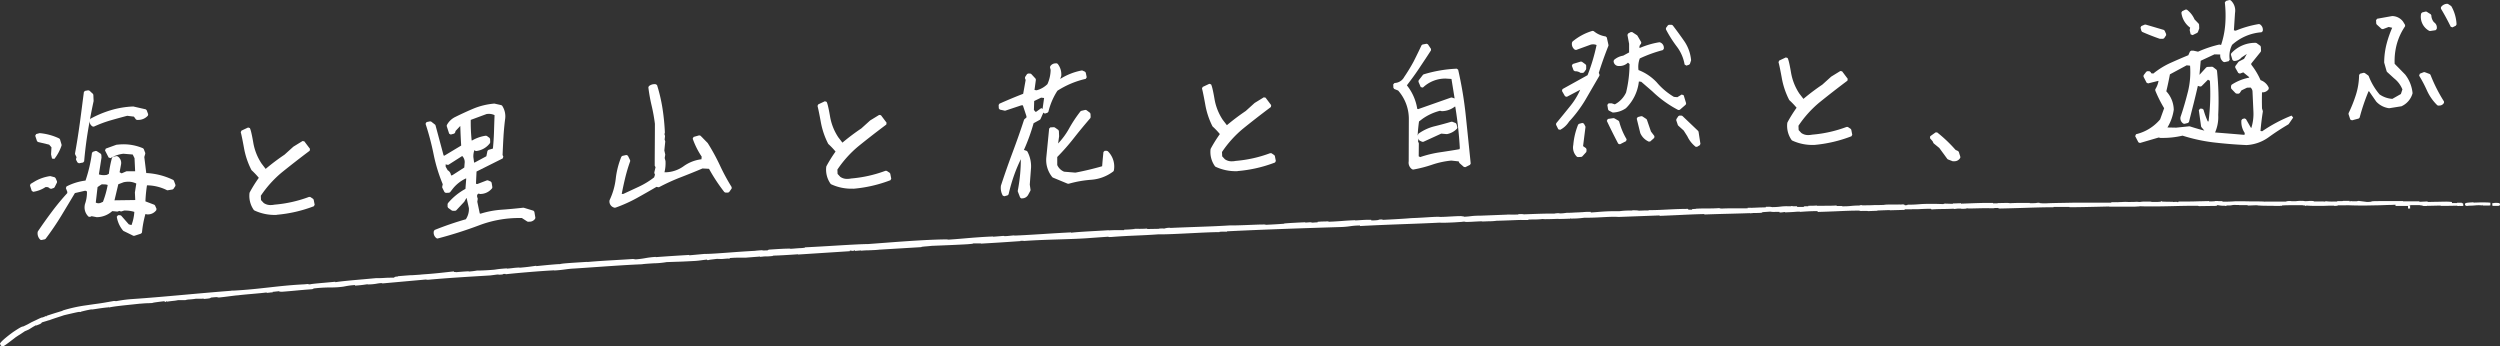 <svg xmlns="http://www.w3.org/2000/svg" width="935.52" height="129.58" viewBox="0 0 935.52 129.58"><rect x="0" y="0" width="935.52" height="129.58" fill="#333333" stroke="none"/><defs><style>.cls-1{fill:#fff;}</style></defs><g id="レイヤー_2" data-name="レイヤー 2"><g id="レイヤー_2-2" data-name="レイヤー 2"><path class="cls-1" d="M15.1,89.72a3.3,3.3,0,0,1-1-2.91l.08-.23c1.62-2.41,3.37-4.87,5.21-7.33s3.75-4.77,5.79-7l0-.48-.53-1.38.24-.62A21.17,21.17,0,0,1,32,67.57a53.6,53.6,0,0,0,2.41-10.35l.35-.41,1-.33.42.05,1.52,1,.23.4.05,1V59L37,65.26a6.12,6.12,0,0,0,1.86.28A6.44,6.44,0,0,0,40,65.43l.73-.38a43.55,43.55,0,0,1,1.18-6l.38-.36,1.33-.28.39.09a2.93,2.93,0,0,1,1.3,2.95l-.56,3,.77.42,1.78-.77.2,0,3.07,0-.23-4.91-.68-1.37-3.48-.29a11.94,11.94,0,0,0-4.81,1.63l-.71-.2L39.3,56.31l.28-.7,4-1.45.12,0A23.37,23.37,0,0,1,46.06,54a18.49,18.49,0,0,1,7.47,1.49l.26.27.56,1.46v.34L54,58.75l.73,6a26,26,0,0,1,10.1,2.59l.25.28.56,1.52,0,.45-.73,1.09-.33.22-1.75.29-.31,0A17.06,17.06,0,0,0,55,69.35a53.42,53.42,0,0,0-.58,6l3.31,1.26.28.26.55,1.25-.06.51a3.86,3.86,0,0,1-3.15,1.6h-.31l-.62-.14A38.45,38.45,0,0,0,53.13,87l-.35.42-2.49.82-.38,0c-1.2-.6-2.42-1.2-3.67-1.8l-.17-.13a10.5,10.5,0,0,1-2.37-5.21l.47-.58.77,0,.4.17,2.87,3.27,1,.27a17.16,17.16,0,0,0,1.06-4.94A11.65,11.65,0,0,0,47,78.79h-.53l-1,.31h-.31l-.54-.18-.58.24-.24,0L42,79a8.75,8.75,0,0,1-5.68,2.27H36.2l-1.91-.37-.62.26-.53-.09a4.75,4.75,0,0,1-1.39-4.47l0-.1a13.14,13.14,0,0,0,.79-4.87l-.63-.27-3.88.89q-2.57,4.32-5.13,8.54c-1.75,2.88-3.72,5.77-5.83,8.57l-.3.19-1.25.27ZM35.84,75.8a2,2,0,0,0,1,.26h0a2.88,2.88,0,0,0,.69-.1l1-.44a35.3,35.3,0,0,0,1.77-6.31A4.24,4.24,0,0,0,38.82,69,6.29,6.29,0,0,0,38,69l-1.49,1Zm7-.84,7.77-.11-.13-2.79V72L51,68.69A6.56,6.56,0,0,0,48,68a8.72,8.72,0,0,0-1.73.19l-2,.76ZM11.88,71.42l-.65-2,.21-.59,1.79-1.07a15.79,15.79,0,0,1,5.45-1.85h.2l1.57.42.33.29.55,1.24,0,.42-.9,1.8-.29.26-1,.33-.53-.15A1.49,1.49,0,0,0,17.38,70a1.93,1.93,0,0,0-.33,0,11.43,11.43,0,0,1-4.62,1.78ZM29,60.8l-.54-1,0-.39.19-.59-.53-1.06-.05-.32c.67-3.71,1.28-7.53,1.8-11.35s1-7.69,1.52-11.64l.39-.43L33,33.79l.44.12,1.33,1.21.16.34.1,2.25v.13q-.75,3.46-1.38,6.89l.2-.3a39.42,39.42,0,0,1,7.52-3.16,33.78,33.78,0,0,1,8.4-1.42h.13l4.63,1.06.35.31.57,1.52-.1.52a4.78,4.78,0,0,1-3.66,1.61,4.1,4.1,0,0,1-.49,0l-.37-.22-.71-1-2.51-.32c-2.13.56-4.25,1.14-6.32,1.74a43.85,43.85,0,0,0-6.12,2.3h-.42a2.1,2.1,0,0,1-1.18-2.17c-.23,1.3-.46,2.58-.67,3.85-.6,3.65-1.08,7.46-1.41,11.32l-.41.45-1.53.28Zm-9.54-1.46-.35-1.53,0-.14.15-2.54-.87-1-4.19-1-.36-.33-.66-2,.35-.63,1.25-.34.18,0a21.24,21.24,0,0,1,7.23,2l.26.31.59,2v.3a16.57,16.57,0,0,1-2.67,5Z"/><path class="cls-1" d="M12.36,71.26l-.66-2,1.78-1.07a15.23,15.23,0,0,1,5.27-1.78l1.57.42.55,1.24L20,69.86l-1,.33a2,2,0,0,0-2.07-.68A10.83,10.83,0,0,1,12.36,71.26Zm7.61-12-.35-1.53L19.78,55l-1.11-1.22-4.34-1.07-.66-2,1.25-.34a20.41,20.41,0,0,1,7.06,2l.59,2A16,16,0,0,1,20,59.23ZM15.43,89.35a2.85,2.85,0,0,1-.89-2.49q2.45-3.63,5.2-7.31t5.9-7.13l0-.78-.56-1.45A20.68,20.68,0,0,1,32.41,68,53.82,53.82,0,0,0,35,57.28L36,57l1.52,1,.05,1-1.18,6.67a6.84,6.84,0,0,0,3.82.32l1-.54a41.16,41.16,0,0,1,1.2-6.17l1.32-.28a2.46,2.46,0,0,1,1.1,2.49l-.62,3.33,1.3.72,2-.87,3.59,0-.25-5.55L50,57.37l-3.81-.32a12.66,12.66,0,0,0-5.06,1.71l-1.39-2.68,4-1.45A19,19,0,0,1,53.33,56l.56,1.46-.44,1.28.79,6.58a25.35,25.35,0,0,1,10.33,2.56l.56,1.52-.73,1.09-1.74.29a17.44,17.44,0,0,0-8-1.88A52.46,52.46,0,0,0,54,75.7l3.65,1.39.55,1.24a3.36,3.36,0,0,1-3,1.4l-1-.23A39,39,0,0,0,52.63,87l-2.5.81c-1.2-.6-2.42-1.2-3.67-1.8a10,10,0,0,1-2.27-5L45,81l3,3.38,1.57.42a17.5,17.5,0,0,0,1.28-5.9,12.25,12.25,0,0,0-4.39-.57l-1,.33-.71-.25-.76.32-2.05-.19A8.24,8.24,0,0,1,36.3,80.8l-2.06-.4-.76.32a4.26,4.26,0,0,1-1.24-4,13.57,13.57,0,0,0,.81-5.38L32,70.86l-4.25,1q-2.62,4.41-5.24,8.72a102,102,0,0,1-5.8,8.53Zm14-28.79-.54-1,.25-.79-.62-1.24q1-5.59,1.8-11.38t1.51-11.64l1.26-.27,1.32,1.21.1,2.24c-.81,3.8-1.52,7.52-2.13,11.19S31.34,56.37,31,60.28ZM35,46.87c-.68-.3-1-1-.87-2a39.36,39.36,0,0,1,7.43-3.11,33.2,33.2,0,0,1,8.27-1.4l4.63,1L55,42.93a4.33,4.33,0,0,1-3.74,1.43l-.83-1.22-2.83-.37q-3.27.85-6.43,1.77A44.09,44.09,0,0,0,35,46.87Zm3.92,29a34.81,34.81,0,0,0,1.94-7,4.87,4.87,0,0,0-3-.35L36,69.69l-.69,6.37a2.69,2.69,0,0,0,2.34.39Zm12.22-.56L51,72l.61-3.62a7.41,7.41,0,0,0-5.38-.74l-2.28.88-1.73,6.91Z"/><path class="cls-1" d="M103.45,80.42a17.84,17.84,0,0,1-8.23-1.66L95,78.61a9.17,9.17,0,0,1-1.63-6.39l.06-.2a49.54,49.54,0,0,1,3.42-5.48,28,28,0,0,0-2.67-2.81l-.1-.13a29.08,29.08,0,0,1-2.78-8.25c-.53-2.9-.93-4.88-1.21-5.89l.27-.58,2.48-1.17.65.21c.21.38.58,1.36,1.28,5.41a20.28,20.28,0,0,0,3.11,7.87l1.53,2a82.1,82.1,0,0,1,7.06-5.32l3.32-3,3.43-2.11.66.12L116,55.7l-.1.7c-4,3-7.49,5.74-10.42,8.1a41.08,41.08,0,0,0-7.88,8.75l.07,1.62,1,1.08a4.34,4.34,0,0,0,2.63.78,7.6,7.6,0,0,0,1.45-.15,48,48,0,0,0,12.88-2.89l.45,0,1.09.72.21.32.37,1.89-.31.56a50.91,50.91,0,0,1-13.86,3.19Z"/><path class="cls-1" d="M103.55,79.92a17.4,17.4,0,0,1-8.1-1.6,8.64,8.64,0,0,1-1.54-6,46,46,0,0,1,3.61-5.73,24.67,24.67,0,0,0-3-3.17,28.41,28.41,0,0,1-2.73-8.11c-.53-2.94-.94-4.91-1.22-5.93l2.48-1.17a24.53,24.53,0,0,1,1.23,5.26,20.61,20.61,0,0,0,3.18,8l1.87,2.45a84.81,84.81,0,0,1,7.42-5.61l3.38-3,3.35-2.06,2.1,2.79q-6.06,4.57-10.43,8.12a41.07,41.07,0,0,0-8.08,9l.09,2,1.11,1.22a5.49,5.49,0,0,0,4.55.78,47.74,47.74,0,0,0,13-2.92l1.09.73.37,1.88A50,50,0,0,1,103.55,79.92Z"/><path class="cls-1" d="M163.36,89.15a2.54,2.54,0,0,1-1-2.7l.3-.4c3.76-1.51,7.68-2.86,11.66-4a6.92,6.92,0,0,0,1.15-4.18l-.86-3.76h-.08l-.78,1.35-.07.09-2.95,3.16-.34.16-1,0-.31-.09-1.38-1-.21-.39,0-1,.12-.35a22.93,22.93,0,0,1,6.56-5.36l.3-3.88-.2,0a13.86,13.86,0,0,0-4.83,3.82l-1,1.3-.37.2-1.27.06-.47-.28-.85-1.72,0-.33.2-.91a60.52,60.52,0,0,1-3.44-11.3,99.32,99.32,0,0,0-3-11.32l.38-.64,1.32-.27.41.09,1.53,1.2L163,47l3,11.18.3.07,6.28-3.78c-.15-2.44-.26-4.89-.33-7.28h-.07L170.49,49l-.21.68-.35.33-1.25.34-.6-.33-.9-2.78,0-.37a7,7,0,0,1,3.18-3.1c2.32-1.15,4.63-2.21,6.86-3.15a26.39,26.39,0,0,1,7.66-1.85h.16l2.57.58.3.21A7.22,7.22,0,0,1,189,44.73c-.27,2.14-.48,4.38-.61,6.64s-.23,4.45-.32,6.62l.28.66-.24.64-9.79,4.9-.21,4.57.5.11,3.6-1.38h.37l1.07.45.31.38.29,1.75-.11.39a5.67,5.67,0,0,1-4.36,2.13l-.17,0-.52-.17-.55.48,0,.74.22.62,0,.24-.15,1,.92,4.37.29.1a33.86,33.86,0,0,1,7.84-1.49c2.69-.19,5.42-.45,8.11-.75h.2l3.64,1.11.35.39.38,2.23-.08.37a2.49,2.49,0,0,1-2.21,1.13,3.48,3.48,0,0,1-.55,0l-.21-.08-2-1.3h-.81a42.15,42.15,0,0,0-15.07,2.69,154.54,154.54,0,0,1-15.73,5Zm4.17-25.44a2.45,2.45,0,0,1,1.24,1.95l.54-.12,4.43-2.85.16-2a3.21,3.21,0,0,0-.94-2.31l-5.17,3.3-.43,0-.59-.2,0,.9Zm10-7.52a6.69,6.69,0,0,0-.39,2.64l.27,2h.2L182,58.47l.41-2,.35-.38,1.69-.49c.21-2.09.35-4.18.41-6.23s.13-4.18.21-6.28a4.74,4.74,0,0,0-2.12-.48,6.33,6.33,0,0,0-.86.06l-5.93,2.19a65.93,65.93,0,0,0,.34,7.7h.18a14.22,14.22,0,0,1,5.13-1.78l.37.09,1,.73.21.38.05,1.27-.11.33a7.47,7.47,0,0,1-5.06,2.93l-.26,0Z"/><path class="cls-1" d="M163.64,88.73a2.08,2.08,0,0,1-.81-2.22q5.74-2.3,11.78-4.05A7.36,7.36,0,0,0,176,77.82l-1-4.25-.77,0-.91,1.59-3,3.16-1,0-1.38-1,0-1a22,22,0,0,1,6.66-5.37l.35-4.59-.78-.18a14.24,14.24,0,0,0-5.17,4l-1,1.31-1.27.06L165.88,70l.23-1.07a59.4,59.4,0,0,1-3.47-11.35,98.56,98.56,0,0,0-3-11.37l1.32-.27,1.54,1.19,3.12,11.47.78.18,6.72-4c-.17-2.71-.3-5.4-.37-8.07l-.77,0-1.95,2.06-.25.79-1.25.33-.9-2.77a6.58,6.58,0,0,1,3-2.88c2.29-1.14,4.57-2.18,6.82-3.13A26.15,26.15,0,0,1,185,39.26l2.56.59a6.71,6.71,0,0,1,1,4.81q-.42,3.26-.61,6.68t-.33,6.74l.32.76-10.05,5-.25,5.29,1.06.23L182.4,68l1.07.44.29,1.75a5.14,5.14,0,0,1-4,1.94l-.78-.25-1,.82,0,1,.25.7-.17,1.06,1,4.74.71.25a33.11,33.11,0,0,1,7.88-1.52c2.72-.19,5.43-.45,8.13-.76l3.64,1.1.39,2.24a2.19,2.19,0,0,1-2.29.88L195.52,81a42.65,42.65,0,0,0-16.2,2.71A151.9,151.9,0,0,1,163.64,88.73ZM169.5,66l4.72-3,.18-2.26a3.58,3.58,0,0,0-1.41-3l-5.47,3.48-1.28-.43.08,1.76.84,1.51a2,2,0,0,1,1.08,2.2Zm13-7.21.46-2.27,2-.58q.33-3.33.44-6.6c.06-2.19.14-4.39.22-6.6a5.49,5.49,0,0,0-3.61-.61l-6.3,2.33a64.54,64.54,0,0,0,.39,8.57l.77,0a13.22,13.22,0,0,1,5.06-1.78l1,.72.05,1.27A7,7,0,0,1,178.26,56l-1-.45a7,7,0,0,0-.63,3.34l.33,2.52.77,0Z"/><path class="cls-1" d="M230.08,77.74a2.39,2.39,0,0,1-2-2.7l.05-.18a25.48,25.48,0,0,0,2.29-8,31,31,0,0,1,2.1-8.22l.35-.3,1.53-.35.56.27.85,1.72,0,.39a60.18,60.18,0,0,0-1.88,6.3c-.46,1.91-.89,3.89-1.27,5.89l.61,0,5.93-2.76a30.06,30.06,0,0,0,5.58-3.43l.32-1-.24-.59,0-.3.44-1.91L245,62l0-.2c0-5,.07-10.16.07-15.48a65.11,65.11,0,0,0-1.21-6.73,63.29,63.29,0,0,1-1.24-6.89l.19-.45a3.25,3.25,0,0,1,2.07-.76,3.34,3.34,0,0,1,.62.06l.39.34a60.85,60.85,0,0,1,2,8.54,82.54,82.54,0,0,1,.91,9.05v.15l-.15.57.2.63,0,.21-.14,1.17.22.66,0,.2-.33,3.24.33,1.45v.2l-.2,1.17.31,1.14,0,.11a14.16,14.16,0,0,1-.39,4.09l.56,0a12,12,0,0,0,6.59-2.26,14.28,14.28,0,0,1,6.69-2.61l.08-1a29.34,29.34,0,0,1-3.36-6.72l.34-.64,2.08-.59.5.13,2.65,2.7.07.08a76.9,76.9,0,0,1,4.52,8.26A76,76,0,0,0,273.79,70v.55l-.93,1.31-.39.21-1,0-.41-.19a65.16,65.16,0,0,1-5.74-8.71l-2.43-.13c-2.68,1.14-5.42,2.24-8.13,3.29a75.09,75.09,0,0,0-8.15,3.72l-.35,0-.59-.13c-2.42,1.42-4.89,2.83-7.35,4.19a54,54,0,0,1-7.9,3.56Z"/><path class="cls-1" d="M230.19,77.25a1.88,1.88,0,0,1-1.65-2.17,26,26,0,0,0,2.34-8.17,30.57,30.57,0,0,1,2.06-8.08l1.53-.35.86,1.72a63.21,63.21,0,0,0-1.9,6.35q-.77,3.2-1.39,6.54l1.34-.06,6-2.81a30.92,30.92,0,0,0,5.78-3.57l.44-1.29-.32-.76.47-2.06-.32-.76q.07-7.74.07-15.49a61.56,61.56,0,0,0-1.22-6.84,59.31,59.31,0,0,1-1.23-6.84,2.74,2.74,0,0,1,2.3-.6,61.12,61.12,0,0,1,1.93,8.46,83.55,83.55,0,0,1,.9,9l-.18.71.25.76-.15,1.28.24.76L248,56.31l.35,1.54-.22,1.27.34,1.25a13,13,0,0,1-.57,4.6l1.27,0a12.35,12.35,0,0,0,6.86-2.36A13.81,13.81,0,0,1,262.91,60l.14-1.56a28.3,28.3,0,0,1-3.41-6.74l2.09-.59,2.66,2.7A75,75,0,0,1,268.88,62a74.12,74.12,0,0,0,4.49,8.2l-.93,1.31-1.05,0a64.1,64.1,0,0,1-5.82-8.89l-2.83-.15c-2.71,1.16-5.46,2.27-8.22,3.33a77.12,77.12,0,0,0-8.21,3.75l-.78-.17c-2.51,1.47-5,2.9-7.51,4.28A52,52,0,0,1,230.19,77.25Z"/><path class="cls-1" d="M319.23,70.6A17.81,17.81,0,0,1,311,68.94l-.18-.15a9.17,9.17,0,0,1-1.63-6.39l.06-.2a49.54,49.54,0,0,1,3.42-5.48A27.22,27.22,0,0,0,310,53.91l-.1-.13a29.07,29.07,0,0,1-2.77-8.25c-.53-2.9-.94-4.88-1.21-5.89l.27-.58,2.48-1.17.65.21c.21.38.58,1.36,1.28,5.41a20.21,20.21,0,0,0,3.1,7.87l1.54,2a81.83,81.83,0,0,1,7.06-5.31l3.32-3L329,43l.66.12,2.1,2.79-.1.7c-4,3-7.51,5.74-10.42,8.1a40.84,40.84,0,0,0-7.88,8.75l.07,1.62,1,1.08a4.32,4.32,0,0,0,2.63.78,7.5,7.5,0,0,0,1.44-.15,47.83,47.83,0,0,0,12.88-2.89l.46.05,1.09.72.21.32.37,1.89-.31.56a50.91,50.91,0,0,1-13.86,3.19Z"/><path class="cls-1" d="M319.33,70.1a17.34,17.34,0,0,1-8.1-1.6,8.59,8.59,0,0,1-1.54-6,44.88,44.88,0,0,1,3.61-5.73,25.43,25.43,0,0,0-3-3.17,28.41,28.41,0,0,1-2.73-8.11c-.53-2.94-.94-4.91-1.22-5.93l2.48-1.17a24.8,24.8,0,0,1,1.22,5.26,20.47,20.47,0,0,0,3.19,8l1.87,2.45a83.31,83.31,0,0,1,7.41-5.61l3.39-3,3.35-2.06,2.1,2.79q-6.06,4.57-10.44,8.11a41.25,41.25,0,0,0-8.07,9l.09,2,1.11,1.22a5.51,5.51,0,0,0,4.54.78,47.81,47.81,0,0,0,13-2.92l1.09.73.37,1.88A50,50,0,0,1,319.33,70.1Z"/><path class="cls-1" d="M382.49,74.23l-.34,0-.41-.32-.88-2.28,0-.28A61.66,61.66,0,0,0,382,59.58a58.42,58.42,0,0,0-2.47,5.86,64.62,64.62,0,0,0-2.11,7.29l-.36.37-1.25.34-.56-.24a5.84,5.84,0,0,1-.71-3.58l0-.1c1.35-4.13,2.81-8.29,4.33-12.36s3-8.2,4.33-12.32l.14-.22.77-.66,0-.46-1.34-4.08-.6,0-6,2H376l-1.85-.41-.39-.46-.06-1.27.3-.48c2.94-1.31,5.92-2.56,8.88-3.7l.93-5.18-.26-.63.05-.47.72-1.09.4-.22.77,0,.39.16,1.63,1.75.13.41-.52,3.84.77.12a9,9,0,0,0,4.07-2.31,13.56,13.56,0,0,0,1.2-5.33l-.24-.91.07-.4a2.33,2.33,0,0,1,2-1.13,2.89,2.89,0,0,1,.5,0l.31.19a6.32,6.32,0,0,1,1.34,4.36l0,.14-.41,1.15a23.3,23.3,0,0,1,8-3.17l.29,0,1,.45.28.35.36,1.74-.37.59a33,33,0,0,0-10.6,4.45,25.29,25.29,0,0,0-3.37,7.87l-.34.36-1,.33-.54-.38-1.09,2.45-.22.23-2.35,1.29a71.63,71.63,0,0,1-3.62,10l1,.33.28.23a11.79,11.79,0,0,1,1.39,6l-.48,6.4.29,2-.06.31-.71,1.3A2.59,2.59,0,0,1,382.49,74.23Zm4.92-32.43.37,0,1.85-1.34.56.27v-.37l.52-3.69-1.12-.13L387,37.8l-.1,3.32ZM399.5,68.73,394,66.45l-.2-.14a10.12,10.12,0,0,1-2.26-7.44l1.06-10.76.47-.45,1.34-.06.31.09,1.31.93.21.38.09,2-.38,2.69a27.44,27.44,0,0,0,4-5.4,49.18,49.18,0,0,1,4.39-6.64l.28-.17,1.53-.36.41.09,1.32,1,.19.37.06,1.27-.12.35c-2.13,2.48-4.23,5-6.22,7.55a82.84,82.84,0,0,1-6.16,7l0,3a4.8,4.8,0,0,0,2.57,2.5l4.23.35c3.4-.65,6.76-1.45,10-2.39.14-1.78.3-3.57.49-5.33l.47-.45.77,0,.38.14a8.05,8.05,0,0,1,2.28,7.23l-.19.33a15.53,15.53,0,0,1-8.29,3.14,41.7,41.7,0,0,0-8.42,1.49Z"/><path class="cls-1" d="M382.2,73.71l-.88-2.28a62.25,62.25,0,0,0,1.19-12.58l-.31-.76a60,60,0,0,0-3.13,7.18,67,67,0,0,0-2.13,7.35l-1.25.33a5.33,5.33,0,0,1-.64-3.27q2-6.23,4.33-12.34T383.71,45l1-.82,0-.77-1.47-4.51-1,.05-6,2-1.85-.41-.06-1.26q4.56-2,9.12-3.79l1-5.61-.31-.76.72-1.09.77,0,1.63,1.75-.58,4.32,1.35.22a9.4,9.4,0,0,0,4.46-2.52,14.08,14.08,0,0,0,1.29-5.69l-.26-1a1.86,1.86,0,0,1,2-.86,5.86,5.86,0,0,1,1.24,4l-.94,2.58a22.83,22.83,0,0,1,9.11-3.93l1,.44.37,1.75A32.94,32.94,0,0,0,395.3,33.7a25.6,25.6,0,0,0-3.5,8.12l-1,.32-.08-1.82.58-4.11-1.77-.2-3,1.47-.11,3.81.82,1,.77,0,2-1.43,0,1.06-1.14,2.58-2.55,1.39a70.69,70.69,0,0,1-3.87,10.66L384,57a11.25,11.25,0,0,1,1.32,5.78l-.49,6.43.31,2-.72,1.3A2.09,2.09,0,0,1,382.2,73.71Zm17.49-5.44L394.17,66A9.56,9.56,0,0,1,392,58.91l1.06-10.75,1.33-.06,1.31.93.09,2-.59,4.11a28.16,28.16,0,0,0,5.12-6.6A49.8,49.8,0,0,1,404.69,42l1.53-.35,1.31,1,.06,1.26q-3.21,3.73-6.23,7.57a83.74,83.74,0,0,1-6.26,7.08L395,61.87A5.34,5.34,0,0,0,398,64.76l4.38.36a104.14,104.14,0,0,0,10.45-2.51q.22-2.82.51-5.66l.78,0a7.55,7.55,0,0,1,2.14,6.8,14.85,14.85,0,0,1-8,3A42.12,42.12,0,0,0,399.69,68.27Z"/><path class="cls-1" d="M463.08,64.05a17.68,17.68,0,0,1-8.23-1.66l-.18-.15A9.16,9.16,0,0,1,453,55.85l.06-.2a50.24,50.24,0,0,1,3.42-5.48,27.22,27.22,0,0,0-2.68-2.81l-.1-.13A29.07,29.07,0,0,1,451,39c-.53-2.9-.93-4.88-1.21-5.89l.27-.58,2.48-1.17.65.21c.21.38.58,1.36,1.28,5.42a20.22,20.22,0,0,0,3.1,7.86l1.54,2a84.23,84.23,0,0,1,7.06-5.32l3.32-3,3.43-2.11.66.12,2.1,2.8-.1.7c-4,3-7.5,5.73-10.42,8.1a40.77,40.77,0,0,0-7.88,8.74l.07,1.62,1,1.08a4.28,4.28,0,0,0,2.63.78,7.68,7.68,0,0,0,1.45-.15,47.84,47.84,0,0,0,12.87-2.89l.46,0,1.09.73.21.32.37,1.88-.31.56a50.54,50.54,0,0,1-13.86,3.19Z"/><path class="cls-1" d="M463.17,63.55a17.33,17.33,0,0,1-8.09-1.6,8.64,8.64,0,0,1-1.54-6.05,46.37,46.37,0,0,1,3.61-5.73,25.43,25.43,0,0,0-3-3.17,28.41,28.41,0,0,1-2.73-8.11q-.79-4.39-1.22-5.93l2.48-1.17A25.4,25.4,0,0,1,454,37.05a20.72,20.72,0,0,0,3.18,8.06L459,47.55a84.78,84.78,0,0,1,7.41-5.61l3.39-3,3.35-2,2.1,2.79q-6.06,4.56-10.44,8.11a41.27,41.27,0,0,0-8.07,9l.09,2,1.11,1.22a5.47,5.47,0,0,0,4.54.78,48.18,48.18,0,0,0,13-2.91l1.09.72.37,1.88A50,50,0,0,1,463.17,63.55Z"/><path class="cls-1" d="M528.46,63.37a3,3,0,0,1-1.31-3l.05-15.91a16.12,16.12,0,0,0-4-10.58l-1.47-.59-.31-.44-.06-1.27.48-.52a4.24,4.24,0,0,0,3.63-2.26A65.57,65.57,0,0,0,529,23c1-2,2-4,2.95-6.06l.36-.28,1.54-.29.5.22,1.14,1.71v.54c-1.44,2.27-3,4.56-4.48,6.8s-3,4.26-4.54,6.29a18.77,18.77,0,0,1,3.88,8.81l.33.1L543,36.5h.33l1,.34-1.18-7.3-2.21-.14a12.18,12.18,0,0,0-8.48,3.37l-.8-.17-.86-2,.06-.51L532.48,28l.24-.17a49.7,49.7,0,0,1,12.42-2.13l.51.38a142.85,142.85,0,0,1,2.87,17.32q.94,9,1.83,17.8l-.27.49-1.72.86-.55-.07-1.62-1.41-.13-.18-.2-.49-2.77-.31A31.93,31.93,0,0,0,536,61.6a48.76,48.76,0,0,1-7.13,1.85Zm3-4.59A42.13,42.13,0,0,1,538.77,57c2.42-.35,4.9-.74,7.38-1.17l.13-.41a148.42,148.42,0,0,0-1.71-15.52h-.17a8.18,8.18,0,0,1-4.73,1.7h-.13l-.67-.15a19.67,19.67,0,0,0-6.54,3l-1.32,1c-.23,1.61-.4,3.3-.5,5l.17.6-.1-.49.19-.51a17.6,17.6,0,0,1,6.11-2.81c2.13-.52,4.22-1.09,6.23-1.69l.32,0,1.29.5.3.34.34,1.25-.12.47a6.81,6.81,0,0,1-3.77,2.07h-.14l-2-.18-6.7,3.07h-.41l-1-.45-.28-.36-.1-.45-.2,1.12.25.55.05.21-.05,4.8Z"/><path class="cls-1" d="M528.75,63a2.42,2.42,0,0,1-1.1-2.48l.05-16a16.5,16.5,0,0,0-4.17-11L522,32.86l-.06-1.26a4.76,4.76,0,0,0,4-2.51,65.58,65.58,0,0,0,3.46-5.89c1-2,2-4,3-6.08l1.54-.28,1.13,1.7c-1.44,2.28-2.94,4.54-4.48,6.79s-3.13,4.45-4.76,6.59a18,18,0,0,1,4.07,9.17l.79.25L543.12,37l1.79.62-1.38-8.52-2.61-.17a12.66,12.66,0,0,0-8.85,3.5l-.86-2,1.66-2.11a49,49,0,0,1,12.29-2.11A138.54,138.54,0,0,1,548,43.43q.94,9,1.84,17.8l-1.73.85-1.61-1.41-.32-.76-3.11-.35a32.13,32.13,0,0,0-7.28,1.57A49.08,49.08,0,0,1,528.75,63Zm17.78-6.65.25-.79A146.25,146.25,0,0,0,545,39.42l-.77,0a7.72,7.72,0,0,1-4.57,1.69l-.78-.18A20.49,20.49,0,0,0,532,44l-1.5,1.12c-.25,1.7-.43,3.5-.53,5.38l.34,1.25-.22,1.28.31.68-.05,5.14,1.08.45a41,41,0,0,1,7.38-1.78Q542.69,57,546.53,56.31Zm-14.1-3.65-1-.45-.36-1.74A17,17,0,0,1,537,47.73c2.14-.51,4.22-1.08,6.26-1.69l1.29.51.34,1.25a6.36,6.36,0,0,1-3.5,1.92l-2.12-.19Z"/><path class="cls-1" d="M590.14,58.69a4.78,4.78,0,0,1-1.4-4.47,26.05,26.05,0,0,1,1.81-7.59l.33-.29,1.25-.34.57.25.54,1,.06.29-.9,7.14,1.07.75.21.38,0,.78-.13.36-1.47,1.61-.35.16-1.26.06Zm44.41-3.75A10.8,10.8,0,0,1,631.42,51l-1.37-2.15L628,47l-.14-.22L627.26,45l.06-.43.72-1.09.39-.23.78,0,.36.14L635.46,49l.15.29.7,4.54-.23.5-1,.6Zm-29-1.17c-1.48-2.82-2.92-5.7-4.27-8.55l.38-.71,2.1-.31.32.06,1.59.91.24.31a25.39,25.39,0,0,0,2.79,6.64l-.21.7L606.18,54ZM617,53a6.17,6.17,0,0,1-3.2-3.22l-1.32-5.36.36-.61,1.32-.34.4.06,1.52,1,.2.26,1.52,4.43,1.3,1.7-.07.68-1.49,1.33Zm-33.87-4.61-.85-1.72.06-.54c1.79-2.16,3.58-4.36,5.33-6.54a26.38,26.38,0,0,0,3.65-6l-5,2.64-.67-.2-1.15-2,.19-.69,9.39-5.21a71,71,0,0,0,3.37-11.28,3.33,3.33,0,0,0-1.28-.26,4.38,4.38,0,0,0-.87.1l-5.48,2-.45-.06a2.62,2.62,0,0,1-1.1-2.76l.18-.32a20.8,20.8,0,0,1,7.46-4l.46.09a9.09,9.09,0,0,0,4.49,2l.42.38.62,2.79,0,.29c-1.36,3.41-2.58,6.83-3.62,10.17l.25.59,0,.44q-2.61,4.49-5.12,8.82a47.77,47.77,0,0,1-6.27,8.4,8.67,8.67,0,0,1-3.31,3.06Zm20.26-6.32-1.37-.71-.26-.37-.29-1.74.47-.58,1,0,.18,0,1.16.38a9.56,9.56,0,0,0,4.21-4.43,45.59,45.59,0,0,0,1.3-10.64l-.59-.54a4.44,4.44,0,0,1-3.12,1.26,3.55,3.55,0,0,1-.46,0,1.85,1.85,0,0,1-1.79-1.89l.16-.39a6.86,6.86,0,0,1,3.41-1.59l2.22-1.21,0-3.24L609,13.07l.26-.54,1-.54.5,0,1.82,1.19.15.16,1.45,2.47-.11.64a1.51,1.51,0,0,0-.56,1.45h.23a31.22,31.22,0,0,1,7.12-2.08l.24,0a2.16,2.16,0,0,1,1.49,2.5l-.38.44a50,50,0,0,0-8.59,3.11,8.93,8.93,0,0,0-.48,4.35,18.37,18.37,0,0,1,6.8,4.57,25.68,25.68,0,0,0,6.45,5.46l1.28.12,1.65-1,.73.28.91,3-.15.52-2.23,1.93-.56.07a41.67,41.67,0,0,1-9.72-7l-4.12-3.56-.9-.12a16.5,16.5,0,0,1-4.84,10,9,9,0,0,1-4.84,1.62Zm-12-14.83a3.36,3.36,0,0,0-1.89-.58h-.17l-.49-.33-.64-1.73.33-.65,3-.91.44.07,1.38,1,.21.39,0,1.26-.09.31-.73,1-.38.21-.77,0Zm39-3.1a15.34,15.34,0,0,0-2.89-6.68A45.08,45.08,0,0,1,623.41,11l0-.52.73-1,.38-.21,1,0,.41.19c1.48,1.93,2.94,3.93,4.34,5.95a14.89,14.89,0,0,1,2.54,7l0,.21-.43,1.29-.32.31-1,.33Z"/><path class="cls-1" d="M583.61,48.15l-.86-1.72q2.67-3.23,5.34-6.55a26.3,26.3,0,0,0,4-6.9l-.78,0-5.22,2.78-1.15-2,9.55-5.3a71.79,71.79,0,0,0,3.54-11.91,3.84,3.84,0,0,0-2.83-.36l-5.54,2a2.16,2.16,0,0,1-.88-2.29A20.45,20.45,0,0,1,596.11,12a9.44,9.44,0,0,0,4.74,2.11l.62,2.79q-2.09,5.24-3.68,10.37l.32.76L593,36.88a46.26,46.26,0,0,1-6.2,8.31A8.44,8.44,0,0,1,583.61,48.15Zm8-21.34a3.82,3.82,0,0,0-2.36-.67l-.64-1.73,3.06-.91,1.38,1,.06,1.26-.73,1Zm-1.17,31.51a4.25,4.25,0,0,1-1.24-4A25.4,25.4,0,0,1,591,46.83l1.25-.34.54,1L591.87,55l1.31.93,0,.77-1.48,1.61ZM606,53.54q-2.24-4.27-4.26-8.54l2.1-.31,1.59.92a26.88,26.88,0,0,0,2.84,6.77Zm22.37-12.78a40.69,40.69,0,0,1-9.61-6.95l-4.25-3.68-1.56-.21a16,16,0,0,1-4.74,10.21,8.38,8.38,0,0,1-4.51,1.47l-1.37-.71L602,39.15l1,0,1.36.43A9.9,9.9,0,0,0,609,34.75a45.74,45.74,0,0,0,1.33-11l-1.1-1a4.09,4.09,0,0,1-3.53,1.43,1.36,1.36,0,0,1-1.33-1.42,6.42,6.42,0,0,1,3.24-1.49l2.54-1.38,0-3.59L609.53,13l1-.54,1.81,1.19,1.45,2.46a2.16,2.16,0,0,0-.66,2.36l.77,0A31.23,31.23,0,0,1,621,16.32a1.69,1.69,0,0,1,1.15,2,50.14,50.14,0,0,0-8.86,3.22,9.46,9.46,0,0,0-.55,5.09,17.78,17.78,0,0,1,6.9,4.54,25.91,25.91,0,0,0,6.66,5.61l1.55.14,1.78-1.06.91,3ZM617.24,52.53a5.69,5.69,0,0,1-3-3L613,44.28l1.33-.35,1.52,1,1.54,4.51,1.35,1.76ZM630.86,24a15.8,15.8,0,0,0-3-6.91,42.92,42.92,0,0,1-4-6.36l.72-1,1,0q2.23,2.92,4.31,5.92a14.29,14.29,0,0,1,2.46,6.79l-.43,1.29Zm4,30.5a10.18,10.18,0,0,1-3-3.73l-1.44-2.26-2.13-1.94-.57-1.74.73-1.09.77,0,5.89,5.64.7,4.55Z"/><path class="cls-1" d="M678.85,54.23a17.86,17.86,0,0,1-8.23-1.66l-.17-.15A9.17,9.17,0,0,1,668.82,46l.06-.2a49.54,49.54,0,0,1,3.42-5.48,28.36,28.36,0,0,0-2.68-2.81l-.1-.13a29.07,29.07,0,0,1-2.77-8.25c-.53-2.91-.94-4.89-1.22-5.89l.27-.58,2.48-1.17.65.21c.22.38.59,1.36,1.28,5.42A20.39,20.39,0,0,0,673.32,35l1.54,2a82.1,82.1,0,0,1,7.06-5.32l3.32-3,3.43-2.11.66.12,2.1,2.79-.1.7c-4,3-7.5,5.74-10.42,8.1A40.55,40.55,0,0,0,673,47.06l.07,1.62,1,1.08a4.29,4.29,0,0,0,2.62.78,7.6,7.6,0,0,0,1.45-.15A47.83,47.83,0,0,0,691,47.5l.46,0,1.08.72.22.32.37,1.89-.31.56A50.91,50.91,0,0,1,679,54.23Z"/><path class="cls-1" d="M679,53.73a17.33,17.33,0,0,1-8.09-1.6,8.65,8.65,0,0,1-1.55-6.05,46,46,0,0,1,3.61-5.73,24,24,0,0,0-3-3.17,28.71,28.71,0,0,1-2.72-8.11c-.54-2.93-.94-4.91-1.22-5.93L668.5,22a25.5,25.5,0,0,1,1.22,5.26,20.61,20.61,0,0,0,3.18,8.05l1.88,2.45a83.31,83.31,0,0,1,7.41-5.61l3.38-3L688.93,27l2.1,2.79q-6.06,4.57-10.44,8.12a40.79,40.79,0,0,0-8.07,9l.09,2,1.11,1.22a5.47,5.47,0,0,0,4.54.78,48.18,48.18,0,0,0,13-2.91l1.09.72.36,1.88A49.89,49.89,0,0,1,679,53.73Z"/><path class="cls-1" d="M731.3,60.34l-.48,0-.11,0-1.79-.69-.22-.18-3-4.1-2.07-1.69-.14-.18-.28-.63-1-1.16.09-.73,2-1.43h.6a51.77,51.77,0,0,1,6.91,6.57l.9.4.28.3.57,1.81,0,.39A2.44,2.44,0,0,1,731.3,60.34Z"/><path class="cls-1" d="M730.89,59.81l-1.79-.69-3-4.16L724,53.23l-.32-.69-1-1.22,2-1.43a50.09,50.09,0,0,1,6.91,6.59l1,.44.57,1.81A2,2,0,0,1,730.89,59.81Z"/><path class="cls-1" d="M840.4,54.27c-4.13-.18-8.25-.53-12.23-1a62.71,62.71,0,0,1-11.44-2.51,32.1,32.1,0,0,1-7.48.85h-.81l-.65-.15-7,2.05-.58-.25L799,50.94l.33-.72a16.84,16.84,0,0,0,9-5.54l1.51-4.19a46.52,46.52,0,0,1-3.32-6.62l0-.45a8.58,8.58,0,0,0,1.22-3.14h-.17l-3.73.93-.57-.26-1.16-2.27.05-.53,1-1.31.38-.19.77,0,.5.33.14.42.83.13a29.44,29.44,0,0,1,6.33-3.94c2.23-1,4.5-2,6.78-2.93l.62-1.39.43-.3.77,0h.13l1.69.37a44.1,44.1,0,0,1,7.84-2.65h.23l.55.13a31.91,31.91,0,0,0,1.54-7.52,43.67,43.67,0,0,0-.14-8.38L833,.34,834.28,0l.47.12a5.18,5.18,0,0,1,1.61,4.73l-.42,6.5.69.13A39.2,39.2,0,0,1,845.29,9l.36.08a2.42,2.42,0,0,1,1.08,2.57l-.45.42a18.48,18.48,0,0,0-11,4.7,9.05,9.05,0,0,0-.9,5.57l-.39.56-1.53.35-.4-.08a2.84,2.84,0,0,1-1.21-2.77l-2.19-.06-5.14,2.4L823.06,28l2.54-2.78.35-.17,1.83-.08.32.1,1.31,1,.2.34A109,109,0,0,1,830.08,43a14.44,14.44,0,0,1-1.18,6.57q5.6.44,11,.9l.11-.69A7.43,7.43,0,0,1,838.75,45l.34-.45.77-.24.58.23,1.9,3.32.13,0a17.7,17.7,0,0,0,.77-6.22l-.33-7.3a2.06,2.06,0,0,0-.74-1.58l-1.33.06-2.06,1-.65,1-.39.22-.77,0-.39-.16L835,33.23l-.13-.32,0-.77.23-.44a18.11,18.11,0,0,1,6.52-2.64l.06-.18-2.23-1.8-1.25.46-.61-.22-1.14-2,0-.55,1.19-1.6.17-.15,1.93-1,1.05-1.83L838.8,21.5a3.6,3.6,0,0,1-2.89,1.31l-.5-.36-.59-2,.12-.48a12.07,12.07,0,0,1,9.2-3.94l.29.09,1.39,1,.2.38.07,1.55-.11.33-3.54,4.39,0,.42A26.81,26.81,0,0,1,845.92,30,5.12,5.12,0,0,1,849,32.86l-.06.5a2.73,2.73,0,0,1-2.23,1.2l-.25,0c-.06,2-.05,4,0,6l.31,1,0,.23c-.38,2.38-.67,4.81-.88,7.22l.63.11a56.12,56.12,0,0,1,11-5.86l.6.75-1.65,2.39-.16.15c-2.5,1.47-5,3.09-7.38,4.82a15.54,15.54,0,0,1-8.55,2.93Zm-21-7c1.78.58,3.63,1.12,5.5,1.61l-1.12-1.31-.12-.26-.84-6.08.47-.57.77,0,.51.37a28.06,28.06,0,0,0,1.59,4.4l.3,0a82.32,82.32,0,0,0,.5-15.21l-.72-.4-2.43,2.45-.51.13-.84-.27c-.51,2.25-1.05,4.48-1.59,6.64q-.9,3.51-1.73,6.86l-.36.37-1.32.34-.4-.07a2.35,2.35,0,0,1-1.09-2.5c1.09-3.18,2-6.39,2.81-9.6a30.71,30.71,0,0,0,.76-9.59l-1.27-.14L812,27.82c-.39,2.1-.84,4.23-1.35,6.35a10.44,10.44,0,0,1,2.79,6.89,17.52,17.52,0,0,1-2.37,6.64l3.27.07,4.84-.5ZM808.25,14.53c-2.28-.79-4.51-1.66-6.63-2.6l-.28-.33L801,10.35l.29-.59,1.31-.56h.34l6.78,2,.31.28.55,1.24,0,.48-.73,1.09-.39.22-1,0Zm11.51-1.68-.35-1.53V11.1l.17-.75a8.08,8.08,0,0,1-3.29-5.63l.27-.5,1.24-.62.53,0a9.13,9.13,0,0,1,2.88,3.65l1.56,1.62.14.32.06,1.27,0,.19-.5,1.36-.25.28-1.72.85Z"/><path class="cls-1" d="M840.42,53.77q-6.21-.27-12.19-1a61.18,61.18,0,0,1-11.48-2.53,31.42,31.42,0,0,1-8.2.86l-.78-.17L800.61,53l-1.16-2.27a17.25,17.25,0,0,0,9.31-5.77l1.63-4.51a45.26,45.26,0,0,1-3.4-6.74,9,9,0,0,0,1.37-3.94l-.78,0-3.83.95-1.15-2.27,1-1.32.77,0,.25.69L806,28a29.1,29.1,0,0,1,6.4-4q3.42-1.56,6.94-3l.7-1.58.77,0,1.85.41a43.08,43.08,0,0,1,7.91-2.68l1,.24a32.8,32.8,0,0,0,1.71-8.07,43.78,43.78,0,0,0-.14-8.47L834.4.48a4.67,4.67,0,0,1,1.47,4.3l-.46,7,1.28.22a38.18,38.18,0,0,1,8.68-2.5,1.91,1.91,0,0,1,.87,2.07,19,19,0,0,0-11.39,4.88,9.48,9.48,0,0,0-1,6l-1.53.35a2.44,2.44,0,0,1-.9-2.84l-2.89-.08L823,22.4l-.49,6.15.77,0L826,25.57l1.83-.08,1.31,1a106.49,106.49,0,0,1,.47,16.44,13.89,13.89,0,0,1-1.44,7l12.15,1,.22-1.34A6.87,6.87,0,0,1,839.25,45l.76-.25,2,3.5.78.25a17.89,17.89,0,0,0,1-6.87q-.18-3.72-.33-7.31a2.56,2.56,0,0,0-1.08-2.06l-1.62.07-2.27,1.16-.72,1.09-.78,0-1.63-1.76,0-.77a17.83,17.83,0,0,1,6.64-2.63l.24-.78-2.7-2.2-1.52.56-1.15-2,1.19-1.6,2.07-1.08,1.69-3-.84,0-2.46,1.66a3,3,0,0,1-2.55,1.18l-.59-2a11.51,11.51,0,0,1,8.84-3.78l1.38,1,.07,1.55-3.66,4.53,0,.77a26,26,0,0,1,3.59,6,4.64,4.64,0,0,1,3,2.68A2.24,2.24,0,0,1,846,34c-.08,2.26-.08,4.49,0,6.69l.33,1q-.6,3.82-.91,7.71l1.27.23a55.49,55.49,0,0,1,11.07-5.93l-1.65,2.4q-3.78,2.22-7.42,4.84A15,15,0,0,1,840.42,53.77Zm-32-39.72q-3.42-1.17-6.59-2.58l-.34-1.25,1.32-.56,6.77,2,.55,1.24L809.4,14ZM826.3,49.77l-2.16-2.51-.84-6.08.78,0a28.39,28.39,0,0,0,1.76,4.78l1.06-.05a84,84,0,0,0,.54-16l-1.3-.71-2.7,2.72-1.35-.43q-.83,3.63-1.72,7.15c-.6,2.35-1.17,4.64-1.73,6.87l-1.32.34a1.85,1.85,0,0,1-.86-2q1.6-4.71,2.8-9.56A31.33,31.33,0,0,0,820,24.09l-1.84-.2-6.59,3.61c-.41,2.27-.9,4.54-1.45,6.82A9.92,9.92,0,0,1,813,41.09a17,17,0,0,1-2.77,7.09l4.16.09,4.9-.5Q822.68,48.88,826.3,49.77Zm-6-37-.35-1.53.23-1.07a7.65,7.65,0,0,1-3.34-5.48L818,4a8.67,8.67,0,0,1,2.77,3.54l1.62,1.68.06,1.27-.5,1.36Z"/><path class="cls-1" d="M879.5,44.74l-.65-2,0-.38a51,51,0,0,0,2.79-7,25.53,25.53,0,0,0,1.15-7.3l.37-.48,1.32-.34.42.07,1.31.93.18.23a23.67,23.67,0,0,0,4.06,6.86A9.59,9.59,0,0,0,895.23,37l3.2-1.82.57-1.72a10,10,0,0,0-3.09-4.12l-2.66-2.43-.15-.24-.92-3.26,0-.14a28.69,28.69,0,0,1,.94-7,40.2,40.2,0,0,1,2.06-5.88l-1.32-.3-2.14.82-.52-.1-1.84-1.67-.16-.35-.06-1.26.41-.52,5.59-1h.11a5.17,5.17,0,0,1,4,2.08L900,9.33l0,.51a22.41,22.41,0,0,0-3.1,6.68,24.36,24.36,0,0,0-.8,7.37l3.93,4a13.37,13.37,0,0,1,2.76,6.85l0,.2a7.49,7.49,0,0,1-4.22,4.86l-.13,0-4.33.69h-.15a7.93,7.93,0,0,1-4.76-2.48l-2.68-3.86h-.18A73.44,73.44,0,0,0,883,44l-.36.36-2.5.67Zm33.32-5.24a3.15,3.15,0,0,1-.52,0l-.27-.14a18.09,18.09,0,0,1-3.83-5.47,49.57,49.57,0,0,0-2.94-5.58l.26-.73L907,27h.35l1.86.69.29.28a58.28,58.28,0,0,0,5.06,10l0,.5A1.92,1.92,0,0,1,912.82,39.5Zm-3.73-27.93A6,6,0,0,1,906,5.08l.36-.41,1.25-.33.39,0,1.6,1,.23.4a4.09,4.09,0,0,0,1,2.6,2.35,2.35,0,0,1,1,2.51l-.42.45-2,.3Zm8-1.56c-1.13-2.31-2.36-4.59-3.67-6.76l0-.55a2.94,2.94,0,0,1,2.38-1.28l.3.08,1.09.72.16.17a15,15,0,0,1,1.91,6.76l-.28.47-1.24.62Z"/><path class="cls-1" d="M880,44.58l-.66-2a51.24,51.24,0,0,0,2.81-7.09A25.83,25.83,0,0,0,883.31,28l1.32-.34,1.31.93a24.23,24.23,0,0,0,4.19,7.05,10,10,0,0,0,5.22,1.81l3.5-2,.68-2.07a10.37,10.37,0,0,0-3.3-4.5l-2.65-2.41-.92-3.27a28.12,28.12,0,0,1,.92-6.87A40.29,40.29,0,0,1,895.86,10l-2.06-.46-2.28.87-1.84-1.67-.06-1.27,5.59-1a4.65,4.65,0,0,1,3.67,1.88l.62,1.24a22.58,22.58,0,0,0-3.17,6.83,24.37,24.37,0,0,0-.81,7.71l4.06,4.18a12.68,12.68,0,0,1,2.62,6.56,7,7,0,0,1-4,4.55l-4.33.69a7.45,7.45,0,0,1-4.47-2.33l-2.79-4-.77,0a73.81,73.81,0,0,0-3.41,10.15ZM912.38,39a17.45,17.45,0,0,1-3.72-5.32,51.29,51.29,0,0,0-3-5.63l1.52-.56,1.86.69a58.9,58.9,0,0,0,5.11,10A1.52,1.52,0,0,1,912.38,39Zm-3-27.8a5.57,5.57,0,0,1-2.88-6l1.25-.34,1.59,1a4.56,4.56,0,0,0,1.2,3,1.9,1.9,0,0,1,.86,2.08Zm8.17-1.36q-1.71-3.51-3.69-6.8a2.44,2.44,0,0,1,2-1.07l1.09.72a14.34,14.34,0,0,1,1.85,6.53Z"/><path class="cls-1" d="M932.59,76.08l1-.16h.36c1,0,1.57,0,1.59.55,0,.34-.21.53-.68.57l-2.15,0Z"/><path class="cls-1" d="M934.79,76.53c.49,0,.21-.14-1.15-.12l-1,.16Z"/><path class="cls-1" d="M923.14,77.06c-.2,0-.75-.11-.72-.61s.22-.61,3.19-.75v.11c1,0,2-.07,2.89-.07,1.27,0,2.42,0,3.42.12l0,1a10.31,10.31,0,0,1-1.33.06h-1.55l-.06-.36-.11.31a13,13,0,0,0-1.66-.07h-.35c-.88.1-1.42.13-2,.15s-.94,0-1.66.12Z"/><path class="cls-1" d="M925.63,76.2c-1.6.07-3.45.21-2.41.36,1.58-.15,2-.08,3.67-.27a6.78,6.78,0,0,1,2.15.12c.48,0,2.12,0,2.85,0a55,55,0,0,0-6.36,0C925,76.27,925.51,76.23,925.63,76.2Z"/><polygon class="cls-1" points="792.57 76.73 792.52 75.73 793.38 75.74 793.37 76.74 792.57 76.73"/><path class="cls-1" d="M792.52,76.23h0Z"/><path class="cls-1" d="M710,77.72l-.48-.51c0-.48.2-.49,1.43-.54l.24,1c-.1,0-.16.08-1.13.1Z"/><path class="cls-1" d="M710.05,77.22a5.2,5.2,0,0,0,.92,0A6.19,6.19,0,0,0,710.05,77.22Z"/><path class="cls-1" d="M695.92,76.83h.89v1H696Z"/><path class="cls-1" d="M696,77.33h.83A7.58,7.58,0,0,0,696,77.33Z"/><path class="cls-1" d="M791.06,76.73c-.88,0-1.18,0-1.25-.44l.33-.57.18,0,2.2,0v1Z"/><path class="cls-1" d="M792.52,76.23l-2.21,0A18.64,18.64,0,0,0,792.52,76.23Z"/><path class="cls-1" d="M907.14,76.06l.13.48-.13-.48.2,0h1.12l0,1-1.22,0Z"/><path class="cls-1" d="M907.27,76.54l1.2,0h-1.13Z"/><polygon class="cls-1" points="828.84 75.3 830.07 75.23 830.16 76.23 829.61 76.3 828.87 76.3 828.84 75.3"/><path class="cls-1" d="M828.87,75.8h.67l.56-.07Z"/><path class="cls-1" d="M855.56,75.41l.13,0a3,3,0,0,1,1.06-.17h.12a.79.79,0,0,1,.63.34l0,.43-.45.32a9.45,9.45,0,0,0-1.3.09Z"/><path class="cls-1" d="M856.78,75.7a3.06,3.06,0,0,0-1.1.2,9.94,9.94,0,0,1,1.38-.1S857,75.74,856.78,75.7Z"/><rect class="cls-1" x="901.02" y="75.44" width="0.79" height="1" transform="matrix(1, -0.02, 0.02, 1, -1.44, 19.63)"/><path class="cls-1" d="M901,76l.79,0Z"/><path class="cls-1" d="M808.85,76.42c-.21,0-.7-.07-.7-.55l.54-.5a1.38,1.38,0,0,1,.41.09Z"/><path class="cls-1" d="M808.9,75.92a1.09,1.09,0,0,0-.25,0S808.75,75.9,808.9,75.92Z"/><path class="cls-1" d="M29.27,116.33c0-.29.13-.49.49-.59l.25.3.14-.25.27.41-.11.22,0,0,0,0-.1.21-.19.08a1.07,1.07,0,0,1-.24,0Z"/><path class="cls-1" d="M29.91,116.24s0,0,0,0S29.7,116.28,29.91,116.24Z"/><path class="cls-1" d="M.27,128.44.63,128h.75a.56.56,0,0,1,.07.62l-.14.21-.34.29Z"/><path class="cls-1" d="M.64,128.77l.34-.29s0-.1,0-.12Z"/><path class="cls-1" d="M670.19,78.18l0-1,.5,0,.51.49c0,.49-.41.51-.85.53h-.14Z"/><path class="cls-1" d="M670.19,77.68h.12C671,77.65,670.6,77.66,670.19,77.68Z"/><path class="cls-1" d="M432.71,86.85c-.59,0-1,0-1-.5s.22-.53,1.57-.66l.52,0v-.12h.83c.5,0,1,0,1,.5s-.31.56-1.45.71l-.57.09-.1-.42,0,.45Z"/><path class="cls-1" d="M433.75,86c2.69,0-4.35.38-.31.32C433.06,86.3,437.09,85.94,433.75,86Z"/><path class="cls-1" d="M906.55,76.52h0Z"/><path class="cls-1" d="M906.55,76.52h0Z"/><polygon class="cls-1" points="433.43 85.84 433.85 85.83 433.87 86.83 433.45 86.84 433.43 85.84"/><path class="cls-1" d="M433.44,86.34Z"/><path class="cls-1" d="M611.42,79.81c-.28,0-.54,0-.67,0l.1-1c.61,0,.73,0,.87.13Z"/><path class="cls-1" d="M610.83,79.26a4,4,0,0,0,.61,0A3.6,3.6,0,0,0,610.83,79.26Z"/><rect class="cls-1" x="653.96" y="77.8" width="1.09" height="1" transform="translate(-0.7 6.13) rotate(-0.54)"/><path class="cls-1" d="M655.06,78.3h0Z"/><path class="cls-1" d="M586.3,80.7l-.06-1c.55,0,.83,0,1.13,0h.49l0,1h-.42l-.1-.94v.94a7.7,7.7,0,0,0-.81,0h-.27Z"/><path class="cls-1" d="M587.88,80.16c-.6,0-.8,0-1.61,0h.25A13.3,13.3,0,0,1,587.88,80.16Z"/><polygon class="cls-1" points="563.97 81.44 563.98 80.44 565.18 80.42 565.21 81.42 564.41 81.45 563.97 81.44"/><path class="cls-1" d="M564,80.94h.45l.75,0Z"/><path class="cls-1" d="M99.47,109.12c0-.47.39-.53.73-.58s.51-.07.62-.1l.13.45.06-.51c.22,0,.48,0,.87,0h.2l0,1-2.14.18Z"/><path class="cls-1" d="M102.08,108.91a10.77,10.77,0,0,1-1.11,0C101.35,109,97.85,109.29,102.08,108.91Z"/><path class="cls-1" d="M906.54,76a3.47,3.47,0,0,0,.6,0l.16,0c.45,0,.57.28.59.47l-.4.56-.14,0h-.8Z"/><path class="cls-1" d="M907.26,76.46a3.25,3.25,0,0,1-.71.06h.79C907.41,76.49,907.43,76.47,907.26,76.46Z"/><rect class="cls-1" x="583.15" y="80.85" width="3.8" height="1" transform="translate(-1.97 15.75) rotate(-1.54)"/><path class="cls-1" d="M586.94,81.3l-3.79.1Z"/><path class="cls-1" d="M272.19,95.78l.87-.08.11,1c-.24,0-.56.06-.91.08Z"/><path class="cls-1" d="M273.1,96.2l-.87.08C272.57,96.26,272.88,96.23,273.1,96.2Z"/><path class="cls-1" d="M569.21,81.32l.38,0h.62c.58,0,1.15,0,1.69,0v1l-2.58,0Z"/><path class="cls-1" d="M571.88,81.79c-.68,0-1.4,0-2.14,0l-.44,0Z"/><polygon class="cls-1" points="100.96 108.89 100.96 108.38 101.42 108.66 100.97 108.88 100.96 109.38 100.96 108.89"/><path class="cls-1" d="M101,108.88h0Z"/><path class="cls-1" d="M.3,129.31A.51.51,0,0,1,.23,129L0,128.79c-.25-.84,4.94-4.56,5-4.6,3-2,3.34-2,3.55-2h.06c.3-.11,1.37-.64,1.74-.82l1.27-.7c.3-.16.59-.29.88-.43l.47-.22.85-.4c.6-.29,1.22-.59,1.87-.83h.21a7.73,7.73,0,0,0,1.29-.54l.15-.07.19.38v-.41s.64-.22,1.27-.42c1.32-.44,3.18-1,4.63-1.44l0-.09a54.35,54.35,0,0,1,8.27-1.87l3.58-.52c1.18-.15,2.39-.32,3.69-.54l3.65-.64h.13l.72.06,1.29-.22a46.77,46.77,0,0,1,4.74-.56c6.63-.45,13.63-1.08,20.4-1.69,5.51-.49,11.19-1,16.69-1.42h0v-.05l.79,0c5.25-.29,9.41-.76,13.44-1.21s8.06-.9,13-1.14v0c1.12-.1,1.42-.12,1.52-.12l.13.11.61,0c.6-.16,2.64-.35,5.84-.63,1.3-.12,2.58-.23,3.54-.33l0,.17c2.35-.37,6.62-.75,10.75-1.11l4.5-.41h.46c.55,0,1.54,0,2.64-.08s2.58-.09,3.68-.1c.09-.27.44-.33.7-.37s.34,0,.42-.08l.09.23.1-.31,1.51-.13c1.52-.12,3.23-.27,3.88-.27h.22l2.69-.18c.62-.07,1.31-.13,2.08-.18v0h0c2.87-.18,6.62-.6,9.36-.91l1.32-.14,0,.22h0a3,3,0,0,1,.86.07c1.32-.12,2.82-.24,4.65-.34v.11a29.38,29.38,0,0,0,3.14-.38h.64c1.27,0,4.29-.17,5.89-.33l.88-.13c.88-.12,1.28-.18,3.76-.36v.11c.94-.07,1.45-.13,1.95-.19s1.18-.15,2.45-.22h.32v.07c2.83-.25,3.43-.34,5.07-.57l1.2-.17,0,.13h.08c3-.3,7.52-.75,8.73-.75h.09c.67-.22,2.69-.37,9.09-.77l1.13-.07v.06c3.62-.33,7.32-.54,10.92-.75,2-.12,4.08-.24,6.11-.38h.1l.93.14a34.42,34.42,0,0,0,3.5-.44,32.61,32.61,0,0,1,4.06-.49v.09c5.32-.39,7.81-.54,12.45-.82l.08.14,5.65-.52h.36c1.83,0,4.93-.23,8.52-.49l1.72-.13c3.86-.28,9.13-.65,13-.7l.34-.21.24-.08,1.67-.11c2-.12,4.09-.26,5.42-.26q.53,0,.87,0v.08l1.47-.11c.85-.07,1.78-.15,2.49-.17s1.22-.12,1.53-.17v-.12c3.17-.14,7-.37,10.7-.59,5.25-.32,10.21-.61,13-.64l6-.45c5-.38,9.67-.73,15.64-1.05v0c2-.09,5.27-.23,7.06-.23a5.32,5.32,0,0,1,1.33.09c2.24-.15,4.17-.31,6.09-.48,3.06-.26,6.22-.53,10.57-.71v.09c1-.06,2.28-.17,3.77-.3l.34,0,.1.08c1,0,1.71-.09,2.47-.17l1.29-.12,0,.09c3-.11,6.8-.35,10.81-.6,3.51-.23,7.14-.45,10.44-.61v.14c2.05-.27,6.6-.52,10.25-.72,1.55-.09,2.92-.16,3.82-.23v.07c1.55-.1,2.53-.1,3.5-.1h.36l1.91,0v-.17a36.2,36.2,0,0,0,3.79-.24l.06.22v-.29h.8a6.47,6.47,0,0,1,.91,0,4.37,4.37,0,0,0,.53,0c.39,0,1,0,2.3-.08l.18,0,.1.15,3.92-.07h.1c.27,0,1,0,2.43-.12a6.18,6.18,0,0,1,2.13-.27h0V85.3c3.38-.16,6.55-.27,9.6-.38,4.38-.16,8.51-.3,12.67-.57.35,0,.72,0,1.15,0,1.57,0,3.92-.09,6.2-.18,2-.08,3.91-.16,5-.16a3.52,3.52,0,0,1,1.22.11q3.87-.17,6.78-.4v-.08c1.23-.17,7.23-.44,7.91-.47v.13l1.78-.13h.11l.87.15a22.52,22.52,0,0,1,2.28-.12h.93c.41,0,.92,0,1.8-.09v-.09c3-.11,4.38-.21,5.86-.32,1.28-.1,2.6-.2,5-.3l0,.08c.59,0,1.27-.06,2-.11,1.05-.06,2.14-.13,3.1-.13.34,0,.65,0,.95,0v.24h.72a18.17,18.17,0,0,0,1.94-.15c.18-.15.43-.18,1.1-.21a1.56,1.56,0,0,1,.65.15c3.79-.19,8.13-.42,10.6-.65l.06,0c1.9-.06,3.73-.17,5.34-.27,1.92-.12,3.58-.23,5-.23h.13v.06c1.37,0,3-.1,4.4-.18,1.23-.06,2.4-.13,3.19-.13a4,4,0,0,1,1.07.09,1,1,0,0,1,.58.14,23.38,23.38,0,0,0,2.34-.19,27.13,27.13,0,0,1,3.63-.2v0l10.29-.4,1.33,0c2,0,4.47-.09,7.12-.19s5.63-.2,8-.2h1.09a6.11,6.11,0,0,1,1.13-.13l.62,0h.06l.09.08v0a16.52,16.52,0,0,0,2.11-.16l.52-.07h.38c.83,0,2.08-.07,3.18-.14.94,0,1.79-.1,2.27-.1h.08a22.31,22.31,0,0,1,2.32-.12l.81,0v.24c1-.06,1.79-.13,2.57-.19,1.42-.12,2.88-.24,5.47-.3l2.71,0a26.83,26.83,0,0,1,3.67-.24c.6,0,1.27,0,1.39-.06l0,.26.09-.28.69,0a6.64,6.64,0,0,1,1.4.12c.78,0,1.69-.06,2.56-.08l1.1,0v-.11c3,0,5.34-.15,7.61-.26s4.53-.21,7-.21h.1l.22.3h1.33v-.22l1.48-.1V78.1c1.63-.08,2.67-.1,3.47-.1h1.36c.82,0,1.8,0,3.39-.1a1.94,1.94,0,0,1,1,.14,5.62,5.62,0,0,0,.57,0c1.3-.07,2.6-.08,3.58-.08h2.26c.78,0,1.52,0,2.22,0h.32l.58,0a1.4,1.4,0,0,1,.38,0l1,0V77.8l1.5-.07c.76,0,1.63-.1,3.64-.11l.86-.05v-.18h.71a5.55,5.55,0,0,1,1.61.11,24.11,24.11,0,0,0,3.17-.19,17.16,17.16,0,0,1,2.72-.13h1v0l1.49,0c.25,0,.58,0,1,0v.26l1.37,0h.36l.66,0a1,1,0,0,1,.78-.28l.12.17,0-.15h.89V77c1,0,2,0,3.21-.09V77h2.39c1.88,0,3.47,0,5-.11v.2c.91,0,1.4,0,1.65,0a.94.94,0,0,1,.56.11l.72,0a23.47,23.47,0,0,0,2.48-.14,30.09,30.09,0,0,1,3.83-.14v-.09c1.93,0,3.45,0,4.93-.09,1.14,0,2.24,0,3.48-.06a8.86,8.86,0,0,1,1.48-.13v0h5l.33-.06c.55,0,.94,0,1.06.32.51,0,.81-.06,1-.08V76.6c2.25,0,3.32-.09,4.35-.17s1.94-.14,3.83-.14h.63c.4,0,1.07,0,1.9,0l2.7.08a1.3,1.3,0,0,1,.66-.17c.94,0,1.85.07,2.86.07,1.92,0,3.9-.08,6-.16,2.37-.09,4.83-.18,7.51-.18h1.56l0,.16,1.73,0V76c.74,0,1.93-.05,2.9-.05a7.44,7.44,0,0,1,1.74.09c1.9-.09,3-.11,4.24-.11h3.16v.11c1,0,1.61,0,2.44-.06l1.55,0,0,.24.06-.19a13.39,13.39,0,0,0,1.61.07h.27c1.61-.1,3.95-.14,6.43-.18l3.65-.07,0,0c1.69,0,3.42,0,5.17,0h5.07c2,0,4.35,0,6.66-.07a17.91,17.91,0,0,1,3.86-.2c1.22,0,2.44,0,3.06-.07l.35,0a6.84,6.84,0,0,0,1.09.07h0a7.66,7.66,0,0,1,1.81-.13c.52,0,1,0,1.34,0a3.44,3.44,0,0,1,1.25.11,7.71,7.71,0,0,0,1,0h.94a8.42,8.42,0,0,0,1.18-.07l.09.36.1-.45c.71.07,2.93.11,4.66.11v.1a5.82,5.82,0,0,1,1-.06h.56v.09h.32l.08-.17.24-.06h1.62c1.95,0,3.7,0,5.39-.08,1.47,0,2.87-.08,4.26-.08v.13c1.18,0,1.85-.06,2.36-.11h2.62v.19h.1a47.48,47.48,0,0,0,4.88-.16l0,.1v-.09c1.44,0,3.5,0,5.45.06,3.43,0,4.89,0,5.52.13v-.05c1.44,0,3,0,4.45,0,1.89,0,4,0,4.35-.08v0l.16-.09h.66c.77,0,1.62,0,2.49,0s1.73,0,2.51,0a15.84,15.84,0,0,0,2-.09c1.11,0,1.54,0,1.7.19.43,0,.85,0,1.24,0l1.58,0a7.39,7.39,0,0,1,1.2.07.91.91,0,0,1,.42-.13l.22,0a16.42,16.42,0,0,0,2.52.1l3.44,0c.9,0,1.79,0,2.55,0a3.73,3.73,0,0,1,1.28-.15l0,.31.08-.27c.16,0,1.07,0,1.48,0l.53-.13.19,0,3.07.39c.89,0,1.34-.07,1.57-.09.19-.2.73-.21,3.51-.23v0c.3,0,.65,0,1.07,0l1.75,0c.85,0,1.83,0,3,0,.8,0,1.66,0,2.61,0v.09l1.33,0v0c.58,0,1,0,1.27,0H903l.85,0c.37,0,.84,0,1.5,0v.18l3.1-.14v.2l2.79-.06c1.28,0,2.54-.06,3.62-.06a18.14,18.14,0,0,1,2.67.13V76h.29l1.4,0h.24v-.13h.5l1.27,0,.06,1c-.71.11-3.42.14-6.88.18h-1.12v-.13l-4.77.11v-.19l-.37,0c-.36,0-.73.06-1.6.06a6,6,0,0,1-1.12-.13l-2.91,0c-1.22,0-2.45,0-3.87-.06v-.15c-1.61,0-2.76.08-4,.13-1.51,0-3.07.12-5.7.16-1.24,0-2.56.06-4,.06-1.72,0-3.39,0-5-.06s-2.79,0-4.07,0h-1c-.15.17-.54.18-1.48.2l0-.17h0l0,.09c-.12,0-.65,0-1,0l-.76,0c-.86,0-1.66.07-2.54.07H866.7c-.48,0-1,0-1.51,0v-.2l0,.17c-.15,0-1.07,0-1.74-.07l-.62,0,0-.23h0l-.06.17c-.11,0-.36,0-.58,0a1.87,1.87,0,0,1-.61-.09l-3.06,0c-1.6,0-3.12,0-4.59.1V77l-4.27,0h-1.12c-1.07,0-1.72,0-3.73-.12v-.06l-.62,0c-1,0-2,.09-3.08.09l-.07-.15-1.46,0-1.71,0v-.06c-.5,0-.9,0-1.23,0a5.86,5.86,0,0,0-1.53.1,3.29,3.29,0,0,1-.85.08c-.28,0-.68,0-1.29,0l0,0,0,0h-.07v-.15l-.07-.19,0,.45-.55,0a9.68,9.68,0,0,1-2.27-.21h-.47l0,.26-6.52.09a1,1,0,0,1-.52-.12h-1.93c-2.39,0-4.76.06-7.28.12s-5.18.12-7.87.12c-1.63,0-3.13,0-4.58-.07a4.52,4.52,0,0,1-.92.09l-1,.06h-.49l-3.39,0h-5.79v-.06l-4.17.1c-4.08.09-7.3.17-10.44.17h-.19l-.11-.1h-.93c-.94,0-1.86,0-2.71,0l-1.91,0h-.34v.11c-3.85,0-8,.15-12,.27-2.73.08-5.45.16-8.1.21a1.08,1.08,0,0,1-.68-.21l-4,.08c-2.31,0-4.71.11-7.17.12v-.07h-.55c-.19.17-.69.18-2.07.19l0-.2,0,.12c-.13,0-.9,0-1.32,0l-1.16.14a.92.92,0,0,1-.39-.1c-1,.06-2.48.09-3.89.12-1.72,0-3.49.07-4.19.16h-.1l-.29-.25h0c-1.94,0-3.35.08-4.71.15h0c-.58,0-1.37,0-2.41,0h-2.67v.26l-5.64.15v-.08l-2.32.08-2.31.09v.09l-3.44.13-.25-.06h0c-.07,0-.36,0-1.17,0h-.91a2,2,0,0,1-1-.13c-3.4,0-6.11.15-9,.27-2,.08-4,.16-6.29.22h-.25V79c-2.91,0-4.79.17-6.62.29V79.2c-1.13,0-1.58.06-2.12.1s-1.4.1-3.52.17v-.13h-.2a8.11,8.11,0,0,1-1.81.17l0-.22h-1.6a7.25,7.25,0,0,1-1.85-.1l-2.92.2c-.13.26-.46.27-2.17.31l-1,0v0c-2.92.12-5.88.2-9,.28s-6.29.16-9.58.29V80.1c-3.75.09-6.67.23-10,.39l-6.51.29-.3-.09,0-.07-15.14.56c-.52,0-1.05-.06-1.69-.06-1.23,0-2.7.07-4.26.15-1.87.1-4,.21-6.1.21h-.95a33.41,33.41,0,0,1-5.06.31v-.07h-.66a5.11,5.11,0,0,1-.74,0c-1.93.13-5.81.29-7.79.29a6.59,6.59,0,0,1-1.27-.06,27.85,27.85,0,0,1-3.34.18c-1.41,0-2.87.07-3.78.17-1.63,0-3.32.08-5.11.15-1.61.06-3.27.13-5,.16a21.16,21.16,0,0,1-2.93.19l-2.14.08-.55,0v-.08l-2.09.1c-1.17.07-2.5.15-3.55.15a1.44,1.44,0,0,1-.68-.1h-.6a8.18,8.18,0,0,1-1,.11l-2.27.15c-1.8.09-3.48.15-4.5.15H539v-.06c-4.44.23-9,.4-13.51.56-5.48.21-11.13.42-16.58.73l0-.21a25.62,25.62,0,0,0-3.65.27,30.7,30.7,0,0,1-4,.32c-13.24.42-28.22.9-42.1,1.59l0,.14h-1.68c-.35,0-.72,0-1.14.06v.1c-2.95,0-7.16.23-11.22.43-4.24.21-8.24.41-10.87.41h-.94c-2.72.2-5.08.31-7.59.42-3,.13-6.06.26-10.06.58h-.36a1.13,1.13,0,0,1-.63-.12l-6.24.44c-3.34.29-7.68.43-12.27.57s-9.07.29-13.08.59v-.08h-.23l-1,0v.12c-7.27.51-9,.61-14.59.94h-.21v-.08h-.46c-.56,0-1.2,0-1.64,0-.28,0-.44,0-.55,0l-.18,0c-.16.15-.61.19-2.27.32-3.34.19-6.45.32-9.45.44l-3.92.16c-.63.08-1.39.15-2.06.2s-1.45.13-1.62.18v0l-.18.1-15.25.92h-.14l-.08,0c-1.05.15-2.73.21-4.21.27-1.16,0-2.26.09-2.79.16l0-.12-2.33.19,0-.24h-.15a1.06,1.06,0,0,1-.61.22h-.14l-.74-.11H318V94l-19.36,1.25v-.1c-3.21.23-7.2.47-9.1.5l-.4.08v.07c-1.37.13-1.79.15-2,.15a1.46,1.46,0,0,1-.37,0h-.17c-.2,0-.56,0-1.3.09l-.89.08V96l-5.48.43-.13,0v0h-.77l-2.09,0c-1.23,0-2.53.11-3.7.19v.13l-2.18.18-1.76-.06-3.07.37-.24-.14c-1,.09-1.78.19-2.49.29s-1.51.2-2.49.26c-4.51.25-5.57.27-7,.31l-3.54.12a30.81,30.81,0,0,1-4.9.45c-1.86.12-3.79.24-4.33.36-4.84.19-11,.61-17.45,1.06-2.61.18-5.25.37-7.81.53v0c-1.5.07-2.44.2-3.43.33s-2.19.3-4.15.41v-.07c-5.43.28-13.85,1-18.18,1.48l0-.11c-.21,0-.49,0-.84,0-.14.2-.54.22-1.74.28v-.08l-.48,0-2.7.35-1.81.11c-6.76.41-14.43.87-21.23,1.49h-.56a1,1,0,0,1-.44-.08l-16.1,1.45h-.15l-.48-.11a15.33,15.33,0,0,0-1.84.24,18.82,18.82,0,0,1-3.1.27h-.13l-.09-.08-.84.12c-.69.11-1.48.23-3.82.41l0-.22a25.52,25.52,0,0,0-3.52.43l-.85.16a32.25,32.25,0,0,1-4.41.31h-.8a52.65,52.65,0,0,0-5.92.38,1.21,1.21,0,0,1-.77.29c-2.77.2-4.22.34-5.75.48-1.35.13-2.77.26-5.2.45-.69,0-1.08,0-1.25-.2l-2.35.25-.27-.22-.75.08,0,.25h-.38c-1.7.25-4.08.46-6.38.66-2,.18-4,.35-5.29.53v0l-.21,0c-1,.09-2.08.24-3.26.39-1,.13-2.12.27-3.36.4h-.21a1.21,1.21,0,0,1-.7-.13h-.06c-.33,0-1.06.06-2.28.18-.15.27-.53.34-2.67.52v-.14c-.43,0-.62.05-.77.05h-.7l-1.47,0c-.78.14-1.59.2-2.25.26a7.14,7.14,0,0,0-1.4.18l-.31.09-.85,0-.77,0-1.12,0a13.63,13.63,0,0,1-2,.29c-.8.1-2,.24-2.2.3l-.09-.3L62,113a.59.59,0,0,1-.5-.29l-.93.11c-1.32.17-3.13.39-3.42.51l-.21.06-1.38.07c-.78,0-1.57.06-3,.18l-.23,0v0l-2.88.31c-3.48.36-7.09.73-8.72,1.13l-.12-.33-.06.28h0c-.5,0-2,.18-3.6.42l-1.53.23c-.69.1-1,.14-1.12.14l-.08-.06c-.7.13-1.47.28-2.17.44-.94.22-1.75.43-2,.51l-.19-.23-.05.21c-.48,0-3.13.64-4.72,1l-1.21.29c-.29.11-.92.32-1.68.56-1.28.42-2.87.93-4,1.38l0-.08a10.78,10.78,0,0,1-1.26.42l-1.11.33-.22.1c-.06.26-.35.41-.72.6-1.18.5-1.27.5-1.39.5l-.08-.06-1,.55-1.6,1c-.58.28-1,.46-1.32.58l-.21.09-.47.32-1.06.71c-.3.19-.6.39-.94.58l-1,.67,0,0-.34.27c-.36.28-.72.56-1.09.83-3,2.33-3.27,2.33-3.52,2.33Z"/><path class="cls-1" d="M76.07,111.35c3.6-.31,1.68-.33,2.43-.5,4.3-.42,2,0,3.48-.06,2.68-.28,4.73-.63,6.73-.79.15,0,.54,0,.09.07,2.83-.39,8.43-.73,11.73-1.2H101c-.54,0-.63-.13-.53-.21a33.09,33.09,0,0,1,3.61-.3,10.33,10.33,0,0,0-1.53.21l1.69-.2c1.54.05-2.3.26-2.29.39,3.29-.34,7.13-.82,9.67-1,.54.12-5.92.53-2.53.41l-3.92.27c3,0-2.38.18.39.23,5.16-.39,5.76-.55,10.91-.92,1.15-.19-.4-.11.75-.3,7.3-.75,5.79,0,11.15-.68a30.53,30.53,0,0,1,5.74-.68l-1.29.3c5-.38,2.83-.5,8.07-.79-.93.15-3.92.37-3.17.34a48.44,48.44,0,0,0,5-.51l.56.13,17-1.54c-.32.07-1.33.21,0,.15,7.42-.67,15.86-1.16,23-1.6l2.72-.34c.64,0,1.19,0,.5,0,2.8-.15.14-.1,1.48-.26,1.58-.12,2.1-.07,1.1.05,4.92-.49,14-1.3,19.21-1.53l-1,.12c4-.24,4.53-.64,8.29-.78l-.71.08c8.77-.57,18.47-1.33,25.18-1.57,1.26-.3,8.69-.5,9.23-.83,5-.19,3.59,0,10.66-.43,1.88-.11,2.79-.37,5.12-.56l.07.15,3.15-.37,1.7.06,2.18-.18a8,8,0,0,1-1.72,0c1.7-.15,3.78-.26,5.45-.32l2.09,0a6.65,6.65,0,0,1,.88,0L287,95.3c-.18.07-1.53.18-2.59.28,4.3-.42.79.12,4.73-.27-.53,0,.28-.11.37-.15,2,0,6.46-.3,9.78-.55l-.63.15L318,93.51c-2.42.1-1.88-.12.1-.26l.79.11c1.27-.17-2.06.07.55-.21s1.7.08.26.22l3-.25c.18,0-.53.11-.72.18,1.25-.17,5.29-.16,7.09-.44l.17,0L344.56,92c.1-.15,2.25-.23,3.87-.44,4-.18,8.51-.32,13.36-.6,3.41-.26,1-.18,2.52-.35.26.12,5.1-.17,2.59.07,5.82-.35,7.44-.45,14.8-1-.8,0-1.7,0-1.24,0a15.9,15.9,0,0,1,2.85-.05l-.35,0c8.26-.61,19.11-.59,25.68-1.18l-.37,0,6.82-.48c3.14-.14-1.88.19.45.15,7.35-.58,11.64-.55,17.7-1,4.71.12,16.66-.78,23-.83l-.37-.07a27.92,27.92,0,0,1,3.19-.07c-.17-.06-1.78,0-.76-.1,13.88-.7,28.65-1.18,42.89-1.63,5.2-.18,2.93-.58,9.5-.62l-1.85.24c10.5-.6,21.48-.81,31.76-1.37a15.56,15.56,0,0,1-1.63.15c1.08,0,3.09-.06,4.83-.15l2.26-.15a4.62,4.62,0,0,0,1-.11c1.6,0,.38.08,1.37.09,2.18,0,5.46-.33,6.62-.25a7.36,7.36,0,0,1-1,.08c1.42-.1,6.62-.2,5.26-.29,3.86-.06,7.38-.3,10.46-.32,2-.22,6.61-.14,7.24-.38-.27.24,6.78,0,9.22-.22-.82.1,2.12,0,1.17.13,2.78-.09,5.33-.22,4.84-.32,5.14.11,10.31-.56,13.21-.29l23.38-.87c-.27.23-8.23.24-7.91.47C628,80,632,79.7,639,79.57c1.81,0-1,.12-1.64.17,7.05-.27,13.64-.33,19.92-.62,0,0-.69.06-1.33.09a16.39,16.39,0,0,0,2.73-.14l-1.2.06c-2-.1,4.9-.43,5.12-.5-2.09.33,6.21-.06,2.88.38.82,0,1.84-.1,1.65-.17,1.21,0,1.59,0,.37.13,4.43-.14,2.85-.22,6.87-.3,0,0-.83.09-1.24.15,2-.13,4.07-.27,7.47-.3-.21,0,.19.06-.82.08,5.83-.13,9.93-.46,16.32-.49-1.88.25,2.18,0,2.52.2l3.44-.13-1.38-.06c3-.06,5.67-.25,8.26-.24l-2.24.12,5.65-.15h-3.2c3.05-.16-.33-.23,3.68-.26-.81,0,3-.06,4.59,0h0c1.49-.08,3-.17,5.25-.16.58.06-.47.22-.09.25,1.47-.18,7.06-.14,8.92-.34-.63.05-.66.15-.45.17l1.23-.15c1.4,0,1.6,0,1.38.12,4.19,0-1.34-.22,3.64-.19-.39,0-.2,0-1,.07,5,0,9.67-.23,14.27-.23,1.36.17-4,.1-2.46.24,6.63-.13,13.72-.43,20.14-.48h-1.2c.89-.28,4.78.08,8-.08-.79,0-1,.16-.82.13,4.39,0,9-.14,15.64-.29l-.83.08c2.59,0,6.82,0,9.62,0,.83-.07,2.43-.08,1.46-.17,8.62.32,16.44-.35,24.1-.09-.92,0-2.18.08-1.46.07l6.52-.09a17.23,17.23,0,0,0-2.22-.15c.82-.07,2.66-.13,4.28-.14-2.93.09,0,.19,1.29.25-.21,0,.22-.07.11-.11,3.41.2.57-.23,5.22-.11l-.24.06c1.74,0,3.34-.12,5.22-.11.77.14-1.86.07-2,.18,2.64,0,5.2-.26,7.59-.14l-3.85.09c2.6.15,2.9.11,4.83.13h-.19l4.46.06-1.14,0c3.3-.36,6.72-.08,11.16-.32-4.32.23-.71.13-1,.28a16.51,16.51,0,0,1,2.36.12c2.1-.12,3.51.09,6.47-.1.13,0,2.25,0,1.77.13,2.73-.05-.64-.09-.41-.15,4.21-.19,9.89.19,15.94,0,5.22-.07,6.18-.23,11-.3,1.63.08-1.34.17-1.34.17,2.64.08,4.62.08,7.11,0-.51,0,0,.08.77.13,2,0,1.33-.17,4-.09-.45,0-1,.14-2,.19l7.1-.16c.65.09-1.47.13-2.32.18,2.73,0,7.08-.06,7.93-.19l-1.76,0c1,0,.51.12-.22.14a14.67,14.67,0,0,1-3.51-.11l1.73,0c-1.78-.3-7,0-10.45,0l1.46-.2-3.58.16c-.76-.06-1.28-.17.44-.2-2.5-.11-2.21.07-4.36-.05-.24,0-.13,0,.09,0l-2.44,0c.48,0-.41-.14,1.09-.11-4.38-.13-7.07.14-8.72,0h.37c-6.09.05-.59.15-5.16.32l-3.07-.39-.6.15a8.25,8.25,0,0,1-1.63-.08c-2.34.09.39.07-1,.16-3-.13-8.33.09-9-.16-1.09.12,2.89.09-.34.18-.92-.26-3.73,0-6.49-.06.85-.14,3.46-.07.7-.19-1.66.24-5.37,0-7.7,0-.11.18-5.06.09-9,.16.25-.06-7.35-.08-11-.14l.1,0c-.7.19-4.45.16-7.18.21.11-.11.6-.15,2.08-.21h-2.57c-.6.06-1.4.09-3.07.12l.65-.14c-3.42,0-6.88.21-11.27.15-.25.13,3.49.33-1.15.45-.18-.06-.35-.18.87-.22-.4,0-1.42.07-2.22,0l1.85-.13c-2,0-1,.1-2.64.11,0-.1-1.19-.07-1-.15.41,0,1.4,0,2,0-1.81,0-4,0-4.71-.11.16,0,0,.13-1.32.16a21.6,21.6,0,0,1-3.16-.15,26.13,26.13,0,0,0-3.06.18,9.52,9.52,0,0,1-1.57-.1c-1.77.08-8.26.09-6.27.23h.17c-5.79.19-12,0-17.78.13v0c-3.44.08-7.64.1-10.09.25-1,0-2.4-.06-2-.12-2.63.07-2.92.13-6.71.11a17.49,17.49,0,0,1,2.7-.11c-3.4,0-4.18-.06-7.83.13,1.24-.14-2.57-.12-4.19-.06l2.39.06-5,.07.87-.18c-7-.1-12.57.52-17.89.26-1.84.15,3.79,0,2.14.19-3.2,0-6.55-.17-7.56-.15-4.39,0-4.09.3-8.69.31.59.05,1.15.19-2.29.32-3.21,0-3.95-.17-1.92-.26a6.18,6.18,0,0,1,1.11,0c1,0,2.39-.1,1.12-.13l-.41.06c-1.6,0-6,.07-5,0-2.42.11-1,.12.76.12-4.11,0-6.43.13-10.67.16.68,0,1.3.07.63.08-6.22.06-2.74.17-6.95.29-2.39,0,.86-.24-3.38-.08-2.59,0-.55-.14.48-.21-3.87.19-7.22.07-9.43.1l2-.09c-1.21,0-2.21.07-3.22.09l1.16.09a18.36,18.36,0,0,1-2.18,0c-1.23.1.94.18-1.5.33-1.59,0-4.85.17-5.4,0,5-.05-.56-.15,3.68-.26-.82,0-1.81.06-3,.06-.18,0,.17,0,.49,0-4.79,0-2.2.22-7.16.32.63-.1-1.16-.14-2-.11,2,0,1,.13-.87.24-3.19,0-3.46.13-5.13.17l1.9,0c-.64.1-2.23.14-4.45.22-.19-.06,2-.1,1.22-.11-2.46.22-5.57,0-9,.18-1.59,0-.16-.16-1.55-.16-3.85.21-4.18,0-8.23.19,1.17.09,1.38.05-1.47.24l6.65-.26-4.26.29c2-.05,4.23-.19,5.44-.2-2,.15-1.83.12-.86.19-2.76-.11-5.45.25-8.63.21l.09-.3c-4.78,0-8.48.38-14.69.47h2c-.83.14-3.83.11-5.84.21.18-.1-1.07-.1-1.93-.14.1.07-4.54.11-5.1.32l-2.77,0c-5,.11-5.71.47-10.52.59,1.44-.16-.75-.16,2.48-.34a27.74,27.74,0,0,0-3.08.15c-.94,0-4.45.28-5.93.23a19.29,19.29,0,0,1-2.7.23c-.2,0,0,0,0,0s-2.82.16-1.24.22c-5-.15-13.83.46-18.15.34l-10.92.42a1.59,1.59,0,0,1,.61-.05c-4.39.05-2.69.35-7.69.44-2.56-.06,2.65-.19,1.06-.19-.71-.3-6,.28-9.4.22l.81-.06c-2.57,0-6.26.37-10.46.5,0,0,.2,0,0,0-2.87.28-8.3.54-12.34.74,1.25-.17,1.83-.13,1.06-.23-1.81.08.54.18-3.07.36-1.18,0-3.79,0-4.14-.11l3.41-.14c-1.76-.11-4.42.17-6.22.21l.23-.08c-5.22.22-5.29.42-10.91.62l.59,0c-3.06.31-2.58,0-5.64.26l-.93-.16c-2,.14-7.08.51-10.71.7,2-.23,6.29-.5,8.92-.7-2,.09-6.82.32-7.86.46.8-.05,1.82-.15,2.62-.15-2.45.26-5.69.48-9.69.65.69-.41-10.43.37-13.34.2-7.07.45-14,.56-22.28,1,2.93.16-2.41.12-1.89.41-1.92.11-2.65.14-2.82.13l-5.83.11c-1.38,0,1.83-.16,1.65-.22-4.21.19-1.77,0-4.56,0,.58.08-1.45.23-3.85.31l3.38,0c-5.86.45-5.09,0-11,.45l1.87-.19c-3,.21-11.21.56-14.17,1-.54,0-1.26-.06.08-.15-7.26.34-16.15,1.05-21.8,1.23l.55-.11c-1.35.1-2.35.27-4,.29.09,0,.54-.1-.08-.07s-3.59.33-5.39.39l1.53-.17c-7.09.3-10.85.81-16.79,1.19,0-.22-5.57,0-8.35.14l.09,0c-8.24.44-14,1-21.61,1.5-4.76.05-16.06.89-23.68,1.23,1.17,0-.18.18-1.53.29-1.79.06-4.93.45-4.66.23l.64,0c-1.36-.12-5,.16-7.89.34l-.46.29c-3.76,0-8.67.38-13.15.7s-8.54.66-10.6.62l-5.83.53.09-.15c-5,.31-7.52.46-13.71.91l1.25-.19c-3.49.23-4.38.71-7.6.94l-1-.15c-6.09.42-12.28.65-18.29,1.25a4.58,4.58,0,0,1,1.26-.18c-2.87.18-11.11.67-10,.87-.09-.18-6.29.45-9.58.78l.51-.18c-2.77.38-2.85.44-6.73.77-.92,0-.81,0,.41-.1-3.07.15-2.38.3-6.09.5l1.37-.19a43.23,43.23,0,0,0-4.62.48,60,60,0,0,1-6.46.32,30,30,0,0,1-4,.44c-.25,0,.42-.11.76-.15-5.27.29-7.82.74-11.45.87a1.89,1.89,0,0,0-.62,0l7.24-.51c0-.13-3.39.1-.72-.28-2.7.3-7.33.85-10.63,1.06h-.44l.34,0c-.76,0-1.44.11-2.08.18l-2.73.18c-.4-.07-3.88.25-5.56.38.15.13-2.06.29,0,.24a13.34,13.34,0,0,1,1.44-.14L151,104l-.12,0,4.19-.34c-1.32.17-2.71.34-4.58.42l-2.33.41c-2.33,0-6.78.24-7.41.16-5.14.49-12.12,1-15.33,1.54a13.63,13.63,0,0,1-2.24.07c.84-.1,1.85-.17,2.3-.25-2.92.3-8.66.72-9.35,1-3.69.21,2.06-.34-3,.1l.68-.11c-10,.49-16.16,1.84-27.24,2.39.77,0,1.15-.07,1.31,0-12.61.92-25.93,2.36-38.38,3.2a54.59,54.59,0,0,0-6.05.79l-.78-.07-3.66.64c-1.29.23-2.5.39-3.7.55l-3.57.51a55,55,0,0,0-8.2,1.86l.86-.13c-2.34.55-7.23,2.28-6.87,2.08a9,9,0,0,1-1.59.66l-.1,0c-.92.34-1.79.8-2.68,1.21-.44.21-.89.41-1.32.64l-1.29.7c-2,1-1.91.9-2,.87s-.46.06-3.28,1.87a30.85,30.85,0,0,0-4.68,4A17.68,17.68,0,0,1,2.7,127L1,128.48c-.15.45-1.32,1.67,3-1.63,1-.75,2-1.6,3.06-2.27L8.17,124a29.27,29.27,0,0,0-2.69,1.73l1-.68c.33-.19.63-.38.91-.56l1.61-1.08c.29-.12.79-.31,1.47-.64l1.61-1c.55-.3,1.11-.58,1.67-.87.45-.1-1.47.85.85-.12,1.57-.81-1.63.47,1-.74A20.73,20.73,0,0,0,18.94,119c.31,0-.13.12-.91.46,1.77-.73,4.8-1.61,5.72-2,1.86-.43,6.29-1.55,6.15-1.27.29-.09,1.11-.3,2.07-.53s2.09-.43,3-.59c-1.56.42.06.1,2-.16s4.15-.56,3.74-.36C43,114,49.2,113.49,53.41,113a9.61,9.61,0,0,1-1.06.15c2.37-.2,3.07-.18,4.6-.27.29-.22,4-.58,6-.87,2.93-.06-1.75.38-.82.48-.16-.14,5.05-.59,4-.64a25.57,25.57,0,0,1,3.09,0c.37-.28,2.07-.22,3.9-.53a30,30,0,0,0,4.39-.22C79.21,111,76.07,111.35,76.07,111.35Zm84.2-7.33h0l-1.73.15Zm7.09-.54-3.08.22c-.25,0,0-.1.73-.15C164.62,103.61,166.3,103.51,167.36,103.48Zm-15.06.2a10.32,10.32,0,0,1,1.65-.1l-1.95.17-.14,0A3,3,0,0,1,152.3,103.68Z"/><polygon class="cls-1" points="149.79 103.57 150.25 103.52 150.86 103.47 151 104.46 150.6 104.54 150.35 104.55 149.86 104.57 149.79 103.57"/><path class="cls-1" d="M150.3,104l-.46,0,.67,0,.39-.08Z"/><polygon class="cls-1" points="793.35 76.74 793.38 75.74 793.53 75.74 793.67 75.75 793.66 76.75 793.35 76.74"/><path class="cls-1" d="M793.52,76.24h-.15l.32,0Z"/><polygon class="cls-1" points="264.52 96.35 265.14 96.28 265.67 96.6 265.24 97.31 264.61 97.34 264.52 96.35"/><polygon class="cls-1" points="265.21 96.81 265.2 96.77 264.58 96.84 265.21 96.81"/><path class="cls-1" d="M833.15,77a4.72,4.72,0,0,1-.58,0l.1-1c.54,0,.59,0,.68.07Z"/><path class="cls-1" d="M832.65,76.43a4.55,4.55,0,0,0,.51,0A3.87,3.87,0,0,0,832.65,76.43Z"/><rect class="cls-1" x="850.24" y="75.24" width="1" height="2.39" transform="matrix(0.02, -1, 1, 0.02, 758.54, 925.62)"/><path class="cls-1" d="M849.55,76.42l2.39,0Z"/><path class="cls-1" d="M862.41,76l.23-.07h.13l.21,1a1.37,1.37,0,0,1-.36.09Z"/><path class="cls-1" d="M862.54,76.45l.26-.06h0Z"/><path class="cls-1" d="M654.39,79.28c0-.49.3-.51,1.06-.55l.51,0,0,1-1.11.05Z"/><path class="cls-1" d="M656,79.21l-.5,0C654.3,79.29,655.1,79.26,656,79.21Z"/><path class="cls-1" d="M715.44,77.22l2-.09.49.67c-.15.41-.41.41-2.44.42Z"/><path class="cls-1" d="M717.44,77.63l-2,.09A8.57,8.57,0,0,0,717.44,77.63Z"/><polygon class="cls-1" points="586.93 80.8 587.35 80.79 587.41 81.29 587.86 81.29 587.47 81.77 587.47 81.78 587.47 81.77 587.46 81.78 586.96 81.8 586.93 80.8"/><path class="cls-1" d="M587.36,81.29h0Z"/><path class="cls-1" d="M712.6,78.27l0-1c.91,0,2,0,2.88,0l0,1c-.8,0-1.65,0-2.65,0Z"/><path class="cls-1" d="M712.6,77.77c1.1,0,2,0,2.86,0C714.56,77.72,713.51,77.73,712.6,77.77Z"/><path class="cls-1" d="M918.86,76.59h.62s0,0,.08,0Z"/><path class="cls-1" d="M918.86,76.59h.62s0,0,.08,0Z"/><path class="cls-1" d="M919.48,76.08l.6,0h.17v1h-.69Z"/><path class="cls-1" d="M919.56,76.57h0Z"/><path class="cls-1" d="M920.25,77.06v-1l1.47,0,.07,1c-.25,0-.64,0-1,0Z"/><path class="cls-1" d="M921.72,76.53l-1.47,0C920.76,76.56,921.38,76.57,921.72,76.53Z"/><path class="cls-1" d="M901.34,76l.19-.05.51.8a.74.74,0,0,1-.53.23Z"/><path class="cls-1" d="M901.66,76.47l-.2,0A.41.41,0,0,0,901.66,76.47Z"/><path class="cls-1" d="M900.71,77.06c-1,0-1.92,0-2.78,0-.56,0-1.07,0-1.51,0l0-1,.77,0c.61,0,1.36,0,2.07,0s1.25,0,1.7,0l.48,0,.16,1-.16,0h-.71Z"/><path class="cls-1" d="M896.43,76.47c1.25,0,3.13.12,4.87.09l.16,0C900.64,76.59,897.61,76.39,896.43,76.47Z"/><path class="cls-1" d="M874.61,76.3v-1h.19l1.69,0a1,1,0,0,1,.6-.14l2.14,0v1H879v.14Z"/><path class="cls-1" d="M874.61,75.8l4.38,0c-.76,0-1.77-.12.22-.14C873.69,75.54,880.35,75.81,874.61,75.8Z"/><path class="cls-1" d="M861,76.26c-1.51,0-1.66,0-1.67-.55s.07-.5,1.76-.56l0,.32.05-.31.38,0c.58,0,1,.06,1,.55s-.24.51-1.53.53Z"/><path class="cls-1" d="M861,75.76c2.35,0,0-.08.1-.11C859.63,75.7,859.27,75.72,861,75.76Z"/><path class="cls-1" d="M762.9,76.56l0,0-.11.37a1.85,1.85,0,0,0-.29,0c-.2,0-.68,0-.66-.54s.28-.49,1.3-.52l.26.94-.22.12h0l-.08.05Z"/><path class="cls-1" d="M762.88,76.43l.23-.13C761.3,76.35,763.1,76.35,762.88,76.43Z"/><polygon class="cls-1" points="744.11 77.87 744.11 76.87 746.72 76.79 746.81 77.78 745.97 77.91 745.88 77.92 744.11 77.87"/><polygon class="cls-1" points="744.13 77.37 745.89 77.42 746.73 77.29 744.13 77.37"/><polygon class="cls-1" points="730.78 76.18 733.81 76.09 733.84 77.09 733.05 77.12 730.81 77.18 730.78 76.18"/><polygon class="cls-1" points="733.03 76.62 733.82 76.59 730.8 76.68 733.03 76.62"/><path class="cls-1" d="M568.66,81.3l-.55-.14.09-1c.47,0,.82,0,1.07,0s1,0,1,.53-.59.6-1.42.64Z"/><path class="cls-1" d="M568.23,80.67l.55.14C570,80.75,570.26,80.56,568.23,80.67Z"/><path class="cls-1" d="M493.06,83c.9-.09,2.15-.13,3-.13.44,0,.82,0,1.07,0v1c-.45,0-1.13,0-1.91,0l-2.11.05Z"/><path class="cls-1" d="M497.12,83.44a31.59,31.59,0,0,0-4,.1C494.71,83.49,496.3,83.49,497.12,83.44Z"/><polygon class="cls-1" points="282.66 93.9 285.35 93.69 285.44 94.69 284.01 94.83 282.73 94.9 282.66 93.9"/><polygon class="cls-1" points="283.96 94.33 285.39 94.19 282.7 94.4 283.96 94.33"/></g></g></svg>
